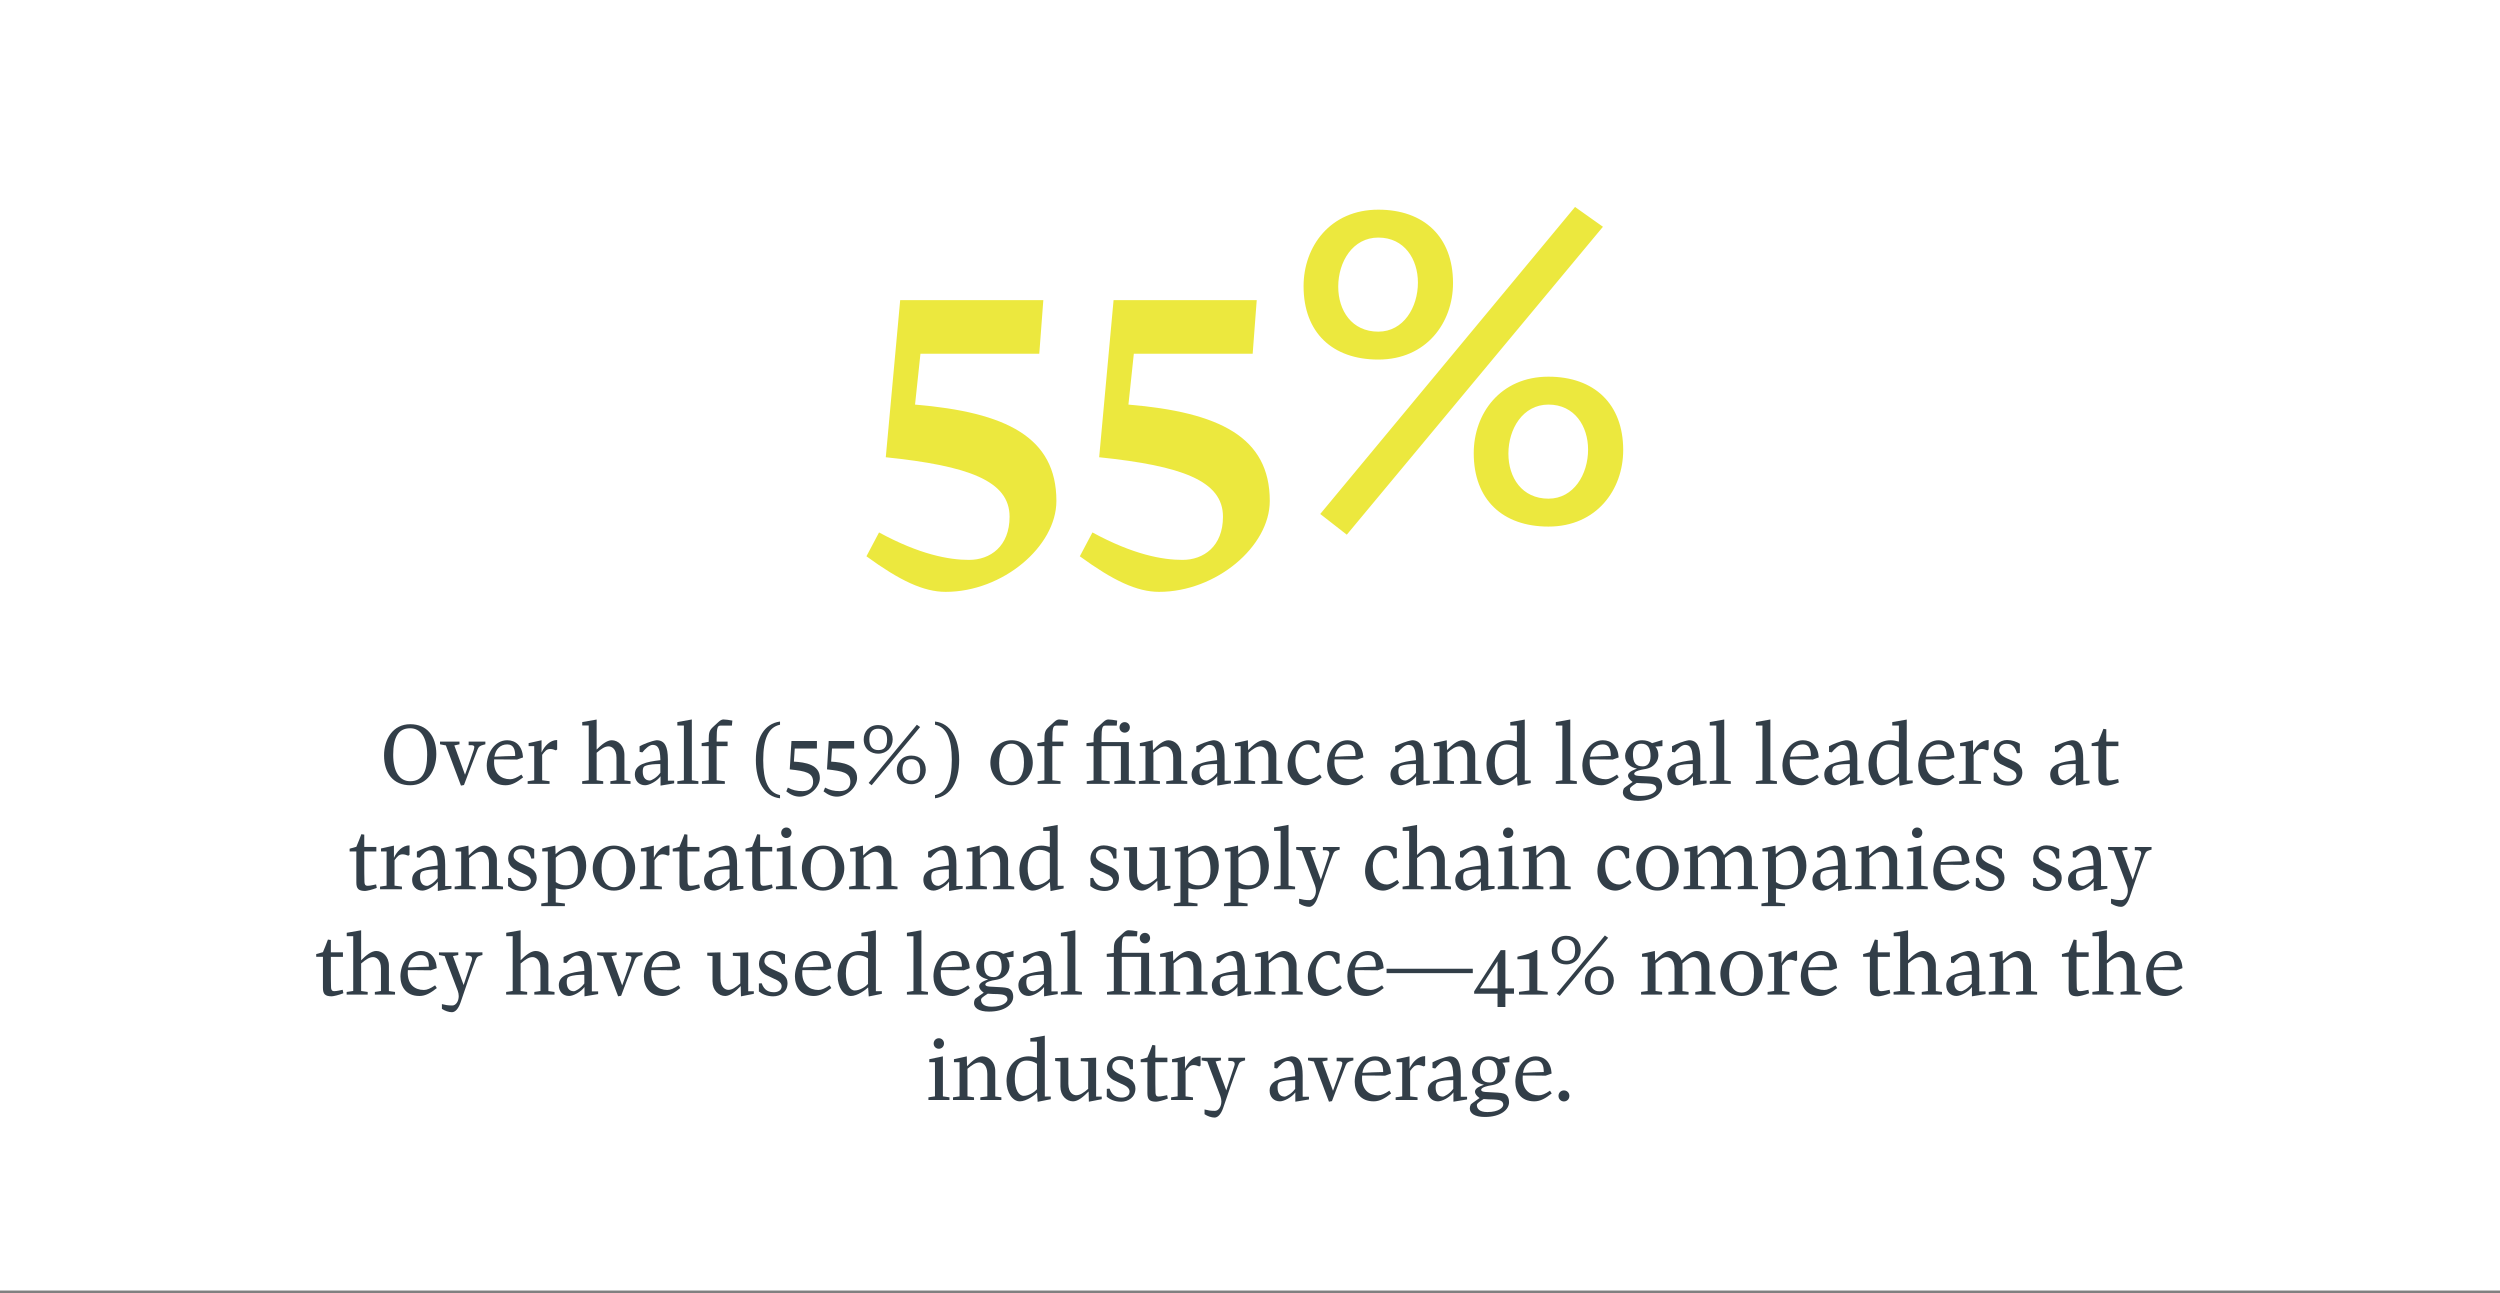 <?xml version="1.0" encoding="utf-8"?>
<!-- Generator: Adobe Illustrator 27.9.0, SVG Export Plug-In . SVG Version: 6.00 Build 0)  -->
<svg version="1.1" xmlns="http://www.w3.org/2000/svg" xmlns:xlink="http://www.w3.org/1999/xlink" x="0px" y="0px"
	 viewBox="0 0 260.995 135" style="enable-background:new 0 0 260.995 135;" xml:space="preserve">
<rect x="0" y="0" width="260.995" height="135" fill="#808080" stroke="none"/>
<style type="text/css">
	.st0{fill:#FFFFFF;}
	.st1{fill:#333E4A;}
	.st2{clip-path:url(#SVGID_00000109007158669166100660000011883892602992277411_);fill:#00C4B3;}
	.st3{fill:none;stroke:#333E4A;stroke-width:0.5;}
	.st4{clip-path:url(#SVGID_00000165946744252088888400000002670560580474442414_);fill:none;stroke:#333E4A;}
	.st5{clip-path:url(#SVGID_00000165946744252088888400000002670560580474442414_);fill:#323E48;}
	.st6{clip-path:url(#SVGID_00000165946744252088888400000002670560580474442414_);fill:none;stroke:#333E4A;stroke-width:0.5;}
	.st7{clip-path:url(#SVGID_00000165946744252088888400000002670560580474442414_);fill:#FCFAED;}
	.st8{clip-path:url(#SVGID_00000165946744252088888400000002670560580474442414_);fill:#333E4A;}
	.st9{fill:none;}
	.st10{fill:#323E48;}
	.st11{clip-path:url(#SVGID_00000127753322218513233860000002524252751494182814_);fill:#4F7DBA;}
	.st12{fill:none;stroke:#2C3C48;stroke-width:0.5;}
	.st13{fill:#2C3C48;}
	.st14{clip-path:url(#SVGID_00000145763198605872171940000003979324851396574644_);fill:none;stroke:#2C3C48;stroke-miterlimit:10;}
	.st15{fill:none;stroke:#2C3C48;}
	.st16{clip-path:url(#SVGID_00000155868068883111874190000014103970845010241672_);fill:#323E48;}
	.st17{clip-path:url(#SVGID_00000155868068883111874190000014103970845010241672_);fill:none;stroke:#2C3C48;stroke-width:0.5;}
	.st18{clip-path:url(#SVGID_00000155868068883111874190000014103970845010241672_);fill:#FCFAED;}
	.st19{clip-path:url(#SVGID_00000155868068883111874190000014103970845010241672_);fill:#2C3C48;}
	.st20{fill:#FCFAED;}
	.st21{clip-path:url(#SVGID_00000180350059878298050030000007216898434992105124_);fill:#4F7DBA;}
	.st22{fill:none;stroke:#2C3C48;stroke-miterlimit:10;}
	.st23{clip-path:url(#SVGID_00000112618187366840274800000002744815841031908798_);fill:#4F7DBA;}
	.st24{clip-path:url(#SVGID_00000029032176453942710650000003706987314879598723_);fill:none;stroke:#2C3C48;stroke-miterlimit:10;}
	.st25{clip-path:url(#SVGID_00000034055482811372660520000007457582544746038428_);fill:#323E48;}
	.st26{clip-path:url(#SVGID_00000034055482811372660520000007457582544746038428_);fill:none;stroke:#2C3C48;stroke-width:0.5;}
	.st27{clip-path:url(#SVGID_00000034055482811372660520000007457582544746038428_);fill:#FCFAED;}
	.st28{clip-path:url(#SVGID_00000034055482811372660520000007457582544746038428_);fill:#2C3C48;}
	.st29{fill:#00C4B3;}
	.st30{fill:#4E7DB8;}
	.st31{fill:#ECE83E;}
	.st32{fill:#E3734C;}
	.st33{fill:#E12827;}
	.st34{fill:#4F7DBA;}
	.st35{fill:#4F7CBA;}
	.st36{fill:#E4744D;}
	.st37{clip-path:url(#SVGID_00000137819805537341497810000017893942391870395059_);fill:#E57854;}
	.st38{clip-path:url(#SVGID_00000043424715512936790500000000353801683963507586_);fill:none;stroke:#2C3C48;stroke-miterlimit:10;}
	.st39{clip-path:url(#SVGID_00000183941357347382183030000002491688229619905463_);fill:none;stroke:#2C3C48;}
	.st40{clip-path:url(#SVGID_00000183941357347382183030000002491688229619905463_);fill:#323E48;}
	.st41{clip-path:url(#SVGID_00000183941357347382183030000002491688229619905463_);fill:none;stroke:#2C3C48;stroke-width:0.5;}
	.st42{clip-path:url(#SVGID_00000183941357347382183030000002491688229619905463_);fill:#2C3C48;}
	.st43{clip-path:url(#SVGID_00000183941357347382183030000002491688229619905463_);fill:#FCFAED;}
	.st44{clip-path:url(#SVGID_00000157993207791979277840000010842771085577126038_);fill:#E57854;}
	.st45{clip-path:url(#SVGID_00000089537317371169742900000012480937576891755935_);fill:none;stroke:#2C3C48;stroke-miterlimit:10;}
	.st46{clip-path:url(#SVGID_00000067215193846703382830000008507665863912256188_);fill:#323E48;}
	.st47{clip-path:url(#SVGID_00000067215193846703382830000008507665863912256188_);fill:none;stroke:#2C3C48;stroke-width:0.5;}
	.st48{clip-path:url(#SVGID_00000067215193846703382830000008507665863912256188_);fill:#FCFAED;}
	.st49{clip-path:url(#SVGID_00000067215193846703382830000008507665863912256188_);fill:#2C3C48;}
	.st50{fill:#FFFFFF;stroke:#2C3C48;stroke-width:0.5;}
	.st51{clip-path:url(#SVGID_00000111911000917503864300000001012063394429460905_);}
	.st52{clip-path:url(#SVGID_00000034075456495938363660000001833011150096894089_);fill:#ECE83E;}
	.st53{clip-path:url(#SVGID_00000013911604053514482110000010221544620228821920_);fill:none;stroke:#333E4A;}
	.st54{clip-path:url(#SVGID_00000003790735430419618970000012533001389981516163_);fill:#ECE83E;}
	.st55{clip-path:url(#SVGID_00000061438901906225771650000007381033146710501547_);}
	.st56{clip-path:url(#SVGID_00000032620195470683227400000013649728612223329705_);fill:none;stroke:#333E4A;}
	.st57{clip-path:url(#SVGID_00000102504199569177629410000003521267695327564463_);}
	.st58{clip-path:url(#SVGID_00000082347461824807097190000004792427465009233037_);fill:#00C4B3;}
	.st59{clip-path:url(#SVGID_00000119113390732614913220000016195404154268236433_);fill:none;stroke:#333E4A;}
	.st60{clip-path:url(#SVGID_00000019654346844257856820000014855514192355295389_);fill:#00C4B3;}
	.st61{clip-path:url(#SVGID_00000091011341979630092810000006276452138354233789_);fill:none;stroke:#333E4A;}
	.st62{clip-path:url(#SVGID_00000089573960236409355640000001065951052237186748_);fill:#E12827;}
	.st63{clip-path:url(#SVGID_00000047023941535992881830000011827303325896040637_);fill:none;stroke:#333E4A;}
	.st64{clip-path:url(#SVGID_00000048477354081643440980000015846930073091167629_);fill:#E12827;}
	.st65{clip-path:url(#SVGID_00000129919547728700884370000009510413741753798065_);fill:none;stroke:#333E4A;}
	.st66{clip-path:url(#SVGID_00000030459363671787187270000018210790697915617188_);fill:#E3734C;}
	.st67{clip-path:url(#SVGID_00000054262817867590044320000002686014854742560677_);fill:none;stroke:#333E4A;}
	.st68{clip-path:url(#SVGID_00000041288534374100923750000010618117846962881952_);fill:#E3734C;}
	.st69{clip-path:url(#SVGID_00000002372349057782204740000007342374607029445275_);fill:none;stroke:#333E4A;}
	.st70{clip-path:url(#SVGID_00000023243673905350307740000006342103775756959872_);fill:#4F7DBA;}
	.st71{clip-path:url(#SVGID_00000037693373838387863020000015038430381023961750_);fill:none;stroke:#333E4A;}
	.st72{clip-path:url(#SVGID_00000124853771801052354030000009433188592523636377_);}
	.st73{clip-path:url(#SVGID_00000168117082160983044240000011570452505844252860_);fill:#4F7DBA;}
	.st74{clip-path:url(#SVGID_00000076565825977444122010000017963399913803430073_);fill:none;stroke:#333E4A;}
	.st75{clip-path:url(#SVGID_00000062890783422362381130000009765657404996027546_);fill:#ECE83E;}
	.st76{clip-path:url(#SVGID_00000124854522564286093310000017010657798810625944_);fill:none;stroke:#333E4A;}
	.st77{clip-path:url(#SVGID_00000103976288331756745170000012982352012100444569_);}
	.st78{clip-path:url(#SVGID_00000124157102209098001980000006024491353267246248_);fill:#ECE83E;}
	.st79{clip-path:url(#SVGID_00000168837620806933654010000001883905304375470520_);fill:none;stroke:#333E4A;}
	.st80{clip-path:url(#SVGID_00000130648651750458903570000005131755114404543634_);fill:#00C4B3;}
	.st81{clip-path:url(#SVGID_00000035521907080940343420000008914860704802317232_);fill:none;stroke:#333E4A;}
	.st82{clip-path:url(#SVGID_00000035521907080940343420000008914860704802317232_);fill:#323E48;}
	.st83{clip-path:url(#SVGID_00000035521907080940343420000008914860704802317232_);fill:none;stroke:#333E4A;stroke-width:0.5;}
	.st84{clip-path:url(#SVGID_00000035521907080940343420000008914860704802317232_);fill:#333E4A;}
	.st85{clip-path:url(#SVGID_00000035521907080940343420000008914860704802317232_);fill:#FCFAED;}
	.st86{clip-path:url(#SVGID_00000183963015788993617330000010390737647845280162_);fill:#E12827;}
	.st87{clip-path:url(#SVGID_00000149357940336077364440000009085699991009961098_);fill:none;stroke:#333E4A;}
	.st88{clip-path:url(#SVGID_00000149357940336077364440000009085699991009961098_);fill:#323E48;}
	.st89{clip-path:url(#SVGID_00000149357940336077364440000009085699991009961098_);fill:none;stroke:#333E4A;stroke-width:0.5;}
	.st90{clip-path:url(#SVGID_00000149357940336077364440000009085699991009961098_);fill:#333E4A;}
	.st91{clip-path:url(#SVGID_00000149357940336077364440000009085699991009961098_);fill:#FFFFFF;}
	.st92{clip-path:url(#SVGID_00000161600216934898398730000009546178646300971420_);fill:#E12827;}
	.st93{clip-path:url(#SVGID_00000015330354660459347250000014274345193128595855_);fill:none;stroke:#333E4A;}
	.st94{clip-path:url(#SVGID_00000015330354660459347250000014274345193128595855_);fill:#323E48;}
	.st95{clip-path:url(#SVGID_00000015330354660459347250000014274345193128595855_);fill:none;stroke:#333E4A;stroke-width:0.5;}
	.st96{clip-path:url(#SVGID_00000015330354660459347250000014274345193128595855_);fill:#333E4A;}
	.st97{clip-path:url(#SVGID_00000015330354660459347250000014274345193128595855_);fill:#FCFAED;}
	.st98{fill:#FFFFFF;stroke:#333E4A;stroke-width:0.5;}
	.st99{fill:#323E48;stroke:#323E48;stroke-width:0.5;}
	.st100{fill:#FFFFFF;stroke:#323E48;stroke-width:0.5;}
	.st101{fill:#323E48;stroke:#333E4A;stroke-width:0.5;}
</style>
<g id="Layer_1">
</g>
<g id="Layer_2">
	<rect x="0" y="-0.272" class="st0" width="260.995" height="135"/>
	<g>
		<g>
			<rect x="30.159" y="75.125" class="st9" width="200.678" height="40.618"/>
			<path class="st10" d="M42.822,81.979c-1.746,0-2.728-1.242-2.728-3.113c0-1.703,0.936-3.26,2.728-3.26
				c1.747,0,2.728,1.242,2.728,3.115C45.55,80.423,44.614,81.979,42.822,81.979z M42.822,76.03
				c-1.26,0-1.773,0.963-1.773,2.764s0.675,2.764,1.773,2.764c1.261,0,1.773-0.963,1.773-2.764
				S43.921,76.03,42.822,76.03z"/>
			<path class="st10" d="M50.436,77.766c-0.324,0.09-0.459,0.18-0.576,0.469c-0.45,1.135-1.161,3.016-1.422,3.719
				l-0.315,0.062c-0.504-1.359-1.188-3.133-1.575-4.195l-0.612-0.117v-0.279h2.034v0.279l-0.54,0.117l1.116,3.061
				c0.19-0.504,0.612-1.728,0.892-2.529c0.019-0.055,0.081-0.279,0.081-0.369c0-0.127-0.126-0.19-0.351-0.19
				h-0.243v-0.369h1.746v0.279L50.436,77.766z"/>
			<path class="st10" d="M52.794,81.979c-1.404,0-1.98-0.981-1.98-2.043c0-1.26,0.802-2.656,2.143-2.656
				c0.9,0,1.575,0.613,1.647,1.793l-0.621,0.225c-0.549,0-1.071-0.018-1.71-0.018h-0.685
				c-0.009,0.125-0.009,0.215-0.009,0.305c0,1.18,0.72,1.766,1.684,1.766c0.324,0,0.684-0.154,1.17-0.486
				l0.18,0.287C53.965,81.665,53.433,81.979,52.794,81.979z M52.956,77.714c-0.72,0-1.225,0.494-1.341,1.287
				c0.521-0.037,1.755-0.072,2.169-0.082C53.784,78.29,53.641,77.714,52.956,77.714z"/>
			<path class="st10" d="M58.032,78.335c-0.18-0.082-0.405-0.144-0.585-0.144c-0.378,0-0.559,0.225-0.847,0.611v2.656
				l0.774,0.1v0.279h-2.286v-0.279l0.684-0.1v-3.564h-0.585v-0.315l1.351-0.299v1.279
				c0.288-0.658,0.891-1.305,1.629-1.305v0.99L58.032,78.335z"/>
			<path class="st10" d="M63.721,81.837v-0.279l0.639-0.1v-2.35c0-1-0.567-1.188-0.819-1.188
				c-0.396,0-0.765,0.252-1.251,0.666v2.871l0.684,0.1v0.279h-2.196v-0.279l0.685-0.1v-5.717H60.785v-0.359
				l1.504-0.262v3.133c0.495-0.504,1.071-0.973,1.575-0.973c0.666,0,1.323,0.576,1.323,1.531v2.656l0.64,0.09
				v0.279H63.721z"/>
			<path class="st10" d="M70.381,81.782l-1.423,0.234v-0.973c-0.378,0.521-1.17,0.935-1.611,0.935
				c-0.639,0-1.071-0.467-1.071-1.125c0-1.062,1.152-1.315,2.665-1.494v-0.09c0-0.225-0.036-0.594-0.072-0.766
				c-0.099-0.486-0.297-0.738-0.738-0.738c-0.342,0-0.783,0.424-1.071,0.783l-0.288-0.053v-0.586
				c0.369-0.207,1.207-0.549,1.765-0.631c0.883,0,1.188,0.703,1.188,1.99v2.232h0.657V81.782z M68.94,79.766h-0.126
				c-0.45,0.008-0.999,0.018-1.458,0.197c-0.226,0.09-0.253,0.334-0.253,0.586c0,0.486,0.181,0.935,0.738,0.935
				c0.162,0,0.712-0.279,1.099-0.81V79.766z"/>
			<path class="st10" d="M72.909,81.837h-2.196v-0.279l0.684-0.1v-5.717h-0.684v-0.359l1.512-0.27v6.346
				l0.685,0.1V81.837z"/>
			<path class="st10" d="M76.41,75.751h-1.144c-0.342,0-0.449,0.117-0.449,1.432v0.242h1.143v0.469h-1.143v3.564
				l0.855,0.1v0.279h-2.394v-0.279l0.711-0.1v-3.564h-0.738v-0.315c0.081-0.01,0.648-0.117,0.738-0.137
				v-0.26c0-0.693,0.072-0.938,0.46-1.297l0.558-0.514c0.216-0.197,0.369-0.26,0.531-0.26
				c0.171,0,0.604,0.053,0.918,0.115L76.41,75.751z"/>
			<path class="st10" d="M78.911,79.343c0-2.295,0.892-3.799,2.522-4.016v0.334c-1.225,0.252-1.756,1.484-1.756,3.699
				c0,2.17,0.54,3.404,1.756,3.647v0.334C79.83,83.169,78.911,81.62,78.911,79.343z"/>
			<path class="st10" d="M83.492,83.169c-0.459,0-0.891-0.152-1.404-0.549l0.162-0.397
				c0.477,0.262,0.936,0.369,1.53,0.369c0.738,0,1.107-0.379,1.107-0.955c0-0.981-0.773-1.133-2.439-1.315
				l0.18-2.961h2.656v0.783h-2.313l-0.09,1.369c1.197,0.07,2.709,0.305,2.709,1.709
				C85.59,82.188,84.518,83.169,83.492,83.169z"/>
			<path class="st10" d="M87.38,83.169c-0.459,0-0.891-0.152-1.404-0.549l0.162-0.397
				c0.477,0.262,0.936,0.369,1.53,0.369c0.738,0,1.107-0.379,1.107-0.955c0-0.981-0.773-1.133-2.439-1.315
				l0.18-2.961h2.656v0.783h-2.313l-0.09,1.369c1.197,0.07,2.709,0.305,2.709,1.709
				C89.477,82.188,88.406,83.169,87.38,83.169z"/>
			<path class="st10" d="M91.683,78.684c-0.693,0-1.513-0.414-1.513-1.494c0-0.773,0.521-1.494,1.513-1.494
				c0.935,0,1.512,0.594,1.512,1.494C93.194,78.018,92.564,78.684,91.683,78.684z M90.998,81.979l-0.315-0.242
				l5.033-6.076l0.342,0.242L90.998,81.979z M91.683,76.075c-0.576,0-0.928,0.342-0.928,1.115
				c0,0.748,0.36,1.117,0.928,1.117c0.54,0,0.927-0.217,0.927-1.117C92.609,76.462,92.304,76.075,91.683,76.075z
				 M95.139,81.872c-0.693,0-1.513-0.414-1.513-1.494c0-0.773,0.521-1.494,1.513-1.494
				c0.935,0,1.512,0.594,1.512,1.494C96.651,81.206,96.021,81.872,95.139,81.872z M95.139,79.26
				c-0.576,0-0.928,0.344-0.928,1.117c0,0.748,0.36,1.117,0.928,1.117c0.54,0,0.927-0.217,0.927-1.117
				C96.066,79.649,95.761,79.26,95.139,79.26z"/>
			<path class="st10" d="M97.613,83.341v-0.334c1.224-0.252,1.755-1.486,1.755-3.699c0-2.17-0.54-3.404-1.755-3.647
				v-0.334c1.603,0.172,2.521,1.721,2.521,3.998C100.134,81.62,99.242,83.124,97.613,83.341z"/>
			<path class="st10" d="M105.605,81.979c-1.378,0-2.215-1.115-2.215-2.35c0-1.178,0.837-2.35,2.215-2.35
				c1.377,0,2.215,1.107,2.215,2.35C107.82,80.809,106.982,81.979,105.605,81.979z M105.605,77.641
				c-0.802,0-1.297,0.701-1.297,2.033c0,1.244,0.495,1.945,1.297,1.945c0.801,0,1.296-0.701,1.296-2.035
				C106.901,78.343,106.406,77.641,105.605,77.641z"/>
			<path class="st10" d="M111.456,75.751h-1.144c-0.342,0-0.45,0.117-0.45,1.432v0.242h1.144v0.469h-1.144v3.564
				l0.856,0.1v0.279h-2.394v-0.279l0.711-0.1v-3.564h-0.738v-0.315c0.081-0.01,0.648-0.117,0.738-0.137
				v-0.26c0-0.693,0.072-0.938,0.459-1.297l0.559-0.514c0.216-0.197,0.369-0.26,0.531-0.26
				c0.171,0,0.603,0.053,0.918,0.115L111.456,75.751z"/>
			<path class="st10" d="M118.53,81.837h-2.196v-0.279l0.684-0.1v-3.564h-2.025v3.564l0.856,0.1v0.279h-2.394
				v-0.279l0.711-0.1v-3.564h-0.738v-0.315l0.738-0.092v-0.305c0-0.693,0.072-0.938,0.459-1.297l0.559-0.514
				c0.216-0.197,0.369-0.26,0.531-0.26c0.171,0,0.603,0.053,0.918,0.115l-0.045,0.523h-1.144
				c-0.342,0-0.45,0.117-0.45,1.432v0.287h2.853v3.988l0.685,0.1V81.837z M117.414,75.389
				c0.306,0,0.54,0.244,0.54,0.551c0,0.305-0.234,0.549-0.54,0.549c-0.307,0-0.54-0.244-0.54-0.549
				C116.874,75.633,117.107,75.389,117.414,75.389z"/>
			<path class="st10" d="M123.948,81.837h-2.197v-0.279l0.73-0.1v-2.34c0-1-0.576-1.197-0.828-1.197
				c-0.397,0-0.766,0.252-1.242,0.656v2.881l0.684,0.1v0.279h-2.196v-0.279l0.685-0.1v-3.564h-0.585v-0.315
				l1.341-0.299l0.027,1.027c0.504-0.521,1.089-1.027,1.611-1.027c0.666,0,1.332,0.576,1.332,1.531v2.656
				l0.64,0.09V81.837z"/>
			<path class="st10" d="M128.502,81.782l-1.423,0.234v-0.973c-0.378,0.521-1.17,0.935-1.611,0.935
				c-0.639,0-1.071-0.467-1.071-1.125c0-1.062,1.152-1.315,2.665-1.494v-0.09c0-0.225-0.036-0.594-0.072-0.766
				c-0.099-0.486-0.297-0.738-0.738-0.738c-0.342,0-0.783,0.424-1.071,0.783l-0.288-0.053v-0.586
				c0.369-0.207,1.207-0.549,1.765-0.631c0.883,0,1.188,0.703,1.188,1.99v2.232h0.657V81.782z M127.061,79.766h-0.126
				c-0.45,0.008-0.999,0.018-1.458,0.197c-0.226,0.09-0.253,0.334-0.253,0.586c0,0.486,0.181,0.935,0.738,0.935
				c0.162,0,0.712-0.279,1.099-0.81V79.766z"/>
			<path class="st10" d="M133.884,81.837h-2.196v-0.279l0.73-0.1v-2.34c0-1-0.576-1.197-0.828-1.197
				c-0.397,0-0.766,0.252-1.243,0.656v2.881l0.685,0.1v0.279h-2.196v-0.279l0.684-0.1v-3.564h-0.585v-0.315
				l1.342-0.299l0.026,1.027c0.505-0.521,1.09-1.027,1.611-1.027c0.667,0,1.333,0.576,1.333,1.531v2.656
				l0.639,0.09V81.837z"/>
			<path class="st10" d="M136.322,81.979c-0.99,0-1.899-0.729-1.899-2.025c0-1.367,0.945-2.674,2.188-2.674
				c0.522,0,0.909,0.154,1.125,0.307v0.99l-0.333,0.062c-0.189-0.629-0.423-0.918-0.864-0.918
				c-0.765,0-1.305,0.731-1.305,1.656c0,1.359,0.711,1.963,1.449,1.963c0.324,0,0.657-0.17,1.107-0.486
				l0.189,0.297C137.511,81.602,136.826,81.979,136.322,81.979z"/>
			<path class="st10" d="M140.525,81.979c-1.404,0-1.98-0.981-1.98-2.043c0-1.26,0.801-2.656,2.143-2.656
				c0.9,0,1.575,0.613,1.647,1.793l-0.621,0.225c-0.55,0-1.071-0.018-1.711-0.018h-0.685
				c-0.009,0.125-0.009,0.215-0.009,0.305c0,1.18,0.721,1.766,1.684,1.766c0.324,0,0.685-0.154,1.171-0.486
				l0.18,0.287C141.695,81.665,141.164,81.979,140.525,81.979z M140.687,77.714c-0.721,0-1.225,0.494-1.342,1.287
				c0.522-0.037,1.756-0.072,2.17-0.082C141.516,78.29,141.371,77.714,140.687,77.714z"/>
			<path class="st10" d="M149.264,81.782l-1.423,0.234v-0.973c-0.378,0.521-1.17,0.935-1.611,0.935
				c-0.639,0-1.071-0.467-1.071-1.125c0-1.062,1.152-1.315,2.665-1.494v-0.09c0-0.225-0.036-0.594-0.072-0.766
				c-0.099-0.486-0.297-0.738-0.738-0.738c-0.342,0-0.783,0.424-1.071,0.783l-0.288-0.053v-0.586
				c0.369-0.207,1.207-0.549,1.765-0.631c0.883,0,1.188,0.703,1.188,1.99v2.232h0.657V81.782z M147.824,79.766h-0.126
				c-0.45,0.008-0.999,0.018-1.458,0.197c-0.226,0.09-0.253,0.334-0.253,0.586c0,0.486,0.181,0.935,0.738,0.935
				c0.162,0,0.712-0.279,1.099-0.81V79.766z"/>
			<path class="st10" d="M154.646,81.837H152.45v-0.279l0.73-0.1v-2.34c0-1-0.576-1.197-0.828-1.197
				c-0.397,0-0.766,0.252-1.243,0.656v2.881l0.685,0.1v0.279h-2.196v-0.279l0.684-0.1v-3.564h-0.585v-0.315
				l1.342-0.299l0.026,1.027c0.505-0.521,1.09-1.027,1.611-1.027c0.667,0,1.333,0.576,1.333,1.531v2.656
				l0.639,0.09V81.837z"/>
			<path class="st10" d="M158.363,81.089c-0.225,0.225-1.089,0.891-1.791,0.891c-0.757,0-1.387-0.908-1.387-2.123
				c0-1.514,0.945-2.576,2.313-2.576c0.288,0,0.567,0.055,0.864,0.137v-1.676h-0.693v-0.359l1.513-0.262v6.356
				h0.621v0.279l-1.368,0.272l-0.064-0.938H158.363z M158.363,78.063c-0.315-0.225-0.684-0.342-1.098-0.342
				c-0.693,0-1.216,0.549-1.216,1.918c0,1.098,0.414,1.764,0.928,1.764c0.566,0,1.179-0.44,1.386-0.684V78.063z"/>
			<path class="st10" d="M164.618,81.837h-2.196v-0.279l0.684-0.1v-5.717h-0.684v-0.359l1.512-0.27v6.346
				l0.685,0.1V81.837z"/>
			<path class="st10" d="M167.174,81.979c-1.404,0-1.98-0.981-1.98-2.043c0-1.26,0.802-2.656,2.143-2.656
				c0.9,0,1.575,0.613,1.647,1.793l-0.621,0.225c-0.549,0-1.071-0.018-1.71-0.018h-0.685
				c-0.009,0.125-0.009,0.215-0.009,0.305c0,1.18,0.72,1.766,1.684,1.766c0.324,0,0.684-0.154,1.17-0.486
				l0.18,0.287C168.345,81.665,167.813,81.979,167.174,81.979z M167.336,77.714c-0.72,0-1.225,0.494-1.341,1.287
				c0.521-0.037,1.755-0.072,2.169-0.082C168.164,78.29,168.02,77.714,167.336,77.714z"/>
			<path class="st10" d="M172.817,77.946c0.18,0.182,0.315,0.514,0.315,0.883c0,0.414-0.181,0.873-0.685,1.207
				c-0.234,0.152-0.486,0.225-0.892,0.287c-0.18,0.027-0.945,0.172-0.945,0.451c0,0.207,0.369,0.225,0.604,0.234
				c0.495,0.018,0.819,0.035,1.144,0.062c0.459,0.035,0.819,0.08,1.018,0.404
				c0.09,0.154,0.144,0.352,0.144,0.596c0,0.783-0.882,1.539-2.529,1.539c-1.09,0-1.566-0.397-1.566-0.893
				c0-0.135,0.035-0.277,0.107-0.422c0.162-0.154,0.585-0.424,0.909-0.658c-0.288-0.215-0.477-0.422-0.477-0.684
				c0-0.117,0.071-0.252,0.252-0.387c0.144-0.107,0.396-0.217,0.684-0.324c-0.684-0.127-1.242-0.549-1.242-1.332
				c0-0.648,0.621-1.631,1.783-1.631c0.414,0,0.765,0.127,1.035,0.307l1.08-0.332v0.639L172.817,77.946z
				 M172.916,82.323c0-0.478-0.558-0.514-1.026-0.541c-0.414-0.018-0.585,0-1.025-0.045
				c-0.64,0.404-0.703,0.514-0.703,0.631c0,0.35,0.234,0.729,1.099,0.729
				C172.448,83.096,172.916,82.62,172.916,82.323z M171.35,77.641c-0.576,0-0.873,0.414-0.873,1.062
				c0,0.945,0.288,1.305,1.026,1.305c0.459,0,0.81-0.324,0.81-1.053C172.313,78.118,172.052,77.641,171.35,77.641
				z"/>
			<path class="st10" d="M178.164,81.782l-1.423,0.234v-0.973c-0.378,0.521-1.17,0.935-1.611,0.935
				c-0.64,0-1.071-0.467-1.071-1.125c0-1.062,1.152-1.315,2.665-1.494v-0.09c0-0.225-0.036-0.594-0.072-0.766
				c-0.1-0.486-0.297-0.738-0.738-0.738c-0.342,0-0.783,0.424-1.071,0.783l-0.288-0.053v-0.586
				c0.369-0.207,1.206-0.549,1.765-0.631c0.882,0,1.188,0.703,1.188,1.99v2.232h0.657V81.782z M176.724,79.766
				h-0.127c-0.449,0.008-0.999,0.018-1.458,0.197c-0.225,0.09-0.252,0.334-0.252,0.586
				c0,0.486,0.18,0.935,0.738,0.935c0.162,0,0.711-0.279,1.099-0.81V79.766z"/>
			<path class="st10" d="M180.691,81.837h-2.196v-0.279l0.685-0.1v-5.717h-0.685v-0.359l1.513-0.27v6.346
				l0.684,0.1V81.837z"/>
			<path class="st10" d="M185.507,81.837h-2.196v-0.279l0.684-0.1v-5.717h-0.684v-0.359l1.512-0.27v6.346
				l0.685,0.1V81.837z"/>
			<path class="st10" d="M188.062,81.979c-1.404,0-1.98-0.981-1.98-2.043c0-1.26,0.802-2.656,2.143-2.656
				c0.9,0,1.575,0.613,1.647,1.793l-0.621,0.225c-0.549,0-1.071-0.018-1.71-0.018h-0.685
				c-0.009,0.125-0.009,0.215-0.009,0.305c0,1.18,0.72,1.766,1.684,1.766c0.324,0,0.684-0.154,1.17-0.486
				l0.18,0.287C189.233,81.665,188.702,81.979,188.062,81.979z M188.225,77.714c-0.72,0-1.225,0.494-1.341,1.287
				c0.521-0.037,1.755-0.072,2.169-0.082C189.053,78.29,188.909,77.714,188.225,77.714z"/>
			<path class="st10" d="M194.553,81.782l-1.423,0.234v-0.973c-0.378,0.521-1.17,0.935-1.611,0.935
				c-0.64,0-1.071-0.467-1.071-1.125c0-1.062,1.152-1.315,2.665-1.494v-0.09c0-0.225-0.036-0.594-0.072-0.766
				c-0.1-0.486-0.297-0.738-0.738-0.738c-0.342,0-0.783,0.424-1.071,0.783l-0.288-0.053v-0.586
				c0.369-0.207,1.206-0.549,1.765-0.631c0.882,0,1.188,0.703,1.188,1.99v2.232h0.657V81.782z M193.112,79.766
				h-0.127c-0.449,0.008-0.999,0.018-1.458,0.197c-0.225,0.09-0.252,0.334-0.252,0.586
				c0,0.486,0.18,0.935,0.738,0.935c0.162,0,0.711-0.279,1.099-0.81V79.766z"/>
			<path class="st10" d="M198.242,81.089c-0.226,0.225-1.09,0.891-1.792,0.891c-0.756,0-1.387-0.908-1.387-2.123
				c0-1.514,0.945-2.576,2.314-2.576c0.288,0,0.566,0.055,0.864,0.137v-1.676h-0.693v-0.359l1.513-0.262v6.356
				h0.621v0.279l-1.369,0.272l-0.062-0.938H198.242z M198.242,78.063c-0.315-0.225-0.685-0.342-1.099-0.342
				c-0.693,0-1.216,0.549-1.216,1.918c0,1.098,0.415,1.764,0.928,1.764c0.567,0,1.18-0.44,1.387-0.684V78.063z"/>
			<path class="st10" d="M202.237,81.979c-1.404,0-1.98-0.981-1.98-2.043c0-1.26,0.802-2.656,2.143-2.656
				c0.9,0,1.575,0.613,1.647,1.793l-0.621,0.225c-0.549,0-1.071-0.018-1.71-0.018h-0.685
				c-0.009,0.125-0.009,0.215-0.009,0.305c0,1.18,0.72,1.766,1.684,1.766c0.324,0,0.684-0.154,1.17-0.486
				l0.18,0.287C203.408,81.665,202.877,81.979,202.237,81.979z M202.399,77.714c-0.72,0-1.225,0.494-1.341,1.287
				c0.521-0.037,1.755-0.072,2.169-0.082C203.227,78.29,203.084,77.714,202.399,77.714z"/>
			<path class="st10" d="M207.475,78.335c-0.18-0.082-0.405-0.144-0.585-0.144c-0.378,0-0.559,0.225-0.847,0.611v2.656
				l0.774,0.1v0.279h-2.286v-0.279l0.684-0.1v-3.564h-0.585v-0.315l1.351-0.299v1.279
				c0.288-0.658,0.891-1.305,1.629-1.305v0.99L207.475,78.335z"/>
			<path class="st10" d="M209.643,82.016c-0.702,0-1.18-0.252-1.503-0.514v-0.828l0.288-0.027
				c0.288,0.793,0.783,0.938,1.296,0.938c0.333,0,0.792-0.154,0.792-0.621c0-0.289-0.225-0.504-0.486-0.641
				c-0.432-0.225-0.918-0.414-1.188-0.566c-0.388-0.225-0.693-0.559-0.693-1.135c0-0.773,0.585-1.367,1.386-1.367
				c0.505,0,1.018,0.18,1.333,0.395v0.965l-0.307,0.025c-0.171-0.629-0.459-0.99-1.08-0.99
				c-0.513,0-0.765,0.307-0.765,0.703c0,0.27,0.18,0.432,0.396,0.586c0.234,0.16,0.514,0.287,0.838,0.422
				c0.576,0.234,1.179,0.531,1.179,1.279C211.129,81.557,210.382,82.016,209.643,82.016z"/>
			<path class="st10" d="M218.139,81.782l-1.422,0.234v-0.973c-0.378,0.521-1.171,0.935-1.611,0.935
				c-0.64,0-1.071-0.467-1.071-1.125c0-1.062,1.152-1.315,2.664-1.494v-0.09c0-0.225-0.036-0.594-0.071-0.766
				c-0.1-0.486-0.298-0.738-0.738-0.738c-0.343,0-0.783,0.424-1.071,0.783l-0.288-0.053v-0.586
				c0.369-0.207,1.206-0.549,1.764-0.631c0.883,0,1.188,0.703,1.188,1.99v2.232h0.657V81.782z M216.699,79.766
				h-0.126c-0.45,0.008-0.999,0.018-1.458,0.197c-0.226,0.09-0.252,0.334-0.252,0.586
				c0,0.486,0.18,0.935,0.738,0.935c0.162,0,0.711-0.279,1.098-0.81V79.766z"/>
			<path class="st10" d="M221.155,77.893h-1.261v1.449c0,0.559,0,1.107,0.019,1.728
				c0.009,0.217,0.054,0.404,0.333,0.404c0.288,0,0.603-0.09,0.882-0.143l0.072,0.359
				c-0.45,0.19-1.054,0.324-1.216,0.324c-0.702,0-0.918-0.244-0.918-0.891v-3.232h-0.702v-0.289l0.702-0.197
				c0.144-0.324,0.378-0.928,0.522-1.315l0.306,0.045v1.287h1.261V77.893z"/>
			<path class="st10" d="M39.29,88.893h-1.261v1.449c0,0.559,0,1.107,0.019,1.728
				c0.009,0.217,0.054,0.404,0.333,0.404c0.288,0,0.604-0.09,0.882-0.143l0.072,0.359
				c-0.45,0.19-1.054,0.324-1.215,0.324c-0.703,0-0.919-0.244-0.919-0.891v-3.232h-0.702v-0.289l0.702-0.197
				c0.144-0.324,0.378-0.928,0.522-1.315l0.306,0.045v1.287h1.261V88.893z"/>
			<path class="st10" d="M42.62,89.335c-0.18-0.082-0.405-0.144-0.585-0.144c-0.378,0-0.559,0.225-0.847,0.611v2.656
				l0.774,0.1v0.279h-2.286v-0.279l0.684-0.1v-3.564h-0.585v-0.315l1.351-0.299v1.279
				c0.288-0.658,0.891-1.305,1.629-1.305v0.99L42.62,89.335z"/>
			<path class="st10" d="M47.13,92.782l-1.423,0.234v-0.973c-0.378,0.521-1.17,0.935-1.611,0.935
				c-0.639,0-1.071-0.467-1.071-1.125c0-1.062,1.152-1.315,2.665-1.494v-0.09c0-0.225-0.036-0.594-0.072-0.766
				c-0.099-0.486-0.297-0.738-0.738-0.738c-0.342,0-0.783,0.424-1.071,0.783l-0.288-0.053v-0.586
				c0.369-0.207,1.207-0.549,1.765-0.631c0.883,0,1.188,0.703,1.188,1.99v2.232h0.657V92.782z M45.689,90.766h-0.126
				c-0.45,0.008-0.999,0.018-1.458,0.197c-0.226,0.09-0.253,0.334-0.253,0.586c0,0.486,0.181,0.935,0.738,0.935
				c0.162,0,0.712-0.279,1.099-0.81V90.766z"/>
			<path class="st10" d="M52.512,92.837h-2.196v-0.279l0.73-0.1v-2.34c0-1-0.576-1.197-0.828-1.197
				c-0.397,0-0.766,0.252-1.243,0.656v2.881l0.685,0.1v0.279h-2.196v-0.279l0.684-0.1v-3.564h-0.585v-0.315
				l1.342-0.299l0.026,1.027c0.505-0.521,1.09-1.027,1.611-1.027c0.667,0,1.333,0.576,1.333,1.531v2.656
				l0.639,0.09V92.837z"/>
			<path class="st10" d="M54.545,93.016c-0.702,0-1.179-0.252-1.503-0.514v-0.828l0.288-0.027
				c0.288,0.793,0.783,0.938,1.296,0.938c0.333,0,0.793-0.154,0.793-0.621c0-0.289-0.226-0.504-0.486-0.641
				c-0.433-0.225-0.919-0.414-1.188-0.566c-0.388-0.225-0.693-0.559-0.693-1.135c0-0.773,0.585-1.367,1.387-1.367
				c0.504,0,1.017,0.18,1.332,0.395v0.965l-0.306,0.025c-0.172-0.629-0.46-0.99-1.081-0.99
				c-0.513,0-0.765,0.307-0.765,0.703c0,0.27,0.18,0.432,0.396,0.586c0.234,0.16,0.514,0.287,0.838,0.422
				c0.576,0.234,1.179,0.531,1.179,1.279C56.03,92.557,55.283,93.016,54.545,93.016z"/>
			<path class="st10" d="M58.883,92.854c-0.288,0-0.566-0.045-0.864-0.127v1.486l0.955,0.107v0.279h-2.467V94.321
				l0.684-0.107v-5.32h-0.585v-0.315l1.368-0.299l0.027,0.893c0.225-0.227,1.099-0.893,1.801-0.893
				c0.801,0,1.395,0.965,1.395,2.08C61.197,91.874,60.252,92.854,58.883,92.854z M58.018,92.081
				c0.315,0.225,0.685,0.35,1.099,0.35c0.856,0,1.216-0.531,1.216-1.619c0-1.072-0.343-1.955-0.928-1.955
				c-0.567,0-1.18,0.441-1.387,0.685V92.081z"/>
			<path class="st10" d="M64.094,92.979c-1.377,0-2.214-1.115-2.214-2.35c0-1.178,0.837-2.35,2.214-2.35
				c1.378,0,2.215,1.107,2.215,2.35C66.308,91.809,65.472,92.979,64.094,92.979z M64.094,88.641
				c-0.801,0-1.296,0.701-1.296,2.033c0,1.244,0.495,1.945,1.296,1.945c0.802,0,1.297-0.701,1.297-2.035
				C65.391,89.343,64.895,88.641,64.094,88.641z"/>
			<path class="st10" d="M69.756,89.335c-0.181-0.082-0.405-0.144-0.586-0.144c-0.378,0-0.558,0.225-0.846,0.611v2.656
				l0.774,0.1v0.279h-2.287v-0.279l0.685-0.1v-3.564h-0.585v-0.315l1.35-0.299v1.279
				c0.288-0.658,0.892-1.305,1.63-1.305v0.99L69.756,89.335z"/>
			<path class="st10" d="M73.022,88.893h-1.261v1.449c0,0.559,0,1.107,0.019,1.728
				c0.009,0.217,0.054,0.404,0.333,0.404c0.288,0,0.604-0.09,0.882-0.143l0.072,0.359
				c-0.45,0.19-1.054,0.324-1.215,0.324c-0.703,0-0.919-0.244-0.919-0.891v-3.232h-0.702v-0.289l0.702-0.197
				c0.144-0.324,0.378-0.928,0.522-1.315l0.306,0.045v1.287h1.261V88.893z"/>
			<path class="st10" d="M77.604,92.782l-1.423,0.234v-0.973c-0.378,0.521-1.17,0.935-1.611,0.935
				c-0.64,0-1.071-0.467-1.071-1.125c0-1.062,1.152-1.315,2.665-1.494v-0.09c0-0.225-0.036-0.594-0.072-0.766
				c-0.1-0.486-0.297-0.738-0.738-0.738c-0.342,0-0.783,0.424-1.071,0.783l-0.288-0.053v-0.586
				c0.369-0.207,1.206-0.549,1.765-0.631c0.882,0,1.188,0.703,1.188,1.99v2.232h0.657V92.782z M76.164,90.766h-0.127
				c-0.449,0.008-0.999,0.018-1.458,0.197c-0.225,0.09-0.252,0.334-0.252,0.586c0,0.486,0.18,0.935,0.738,0.935
				c0.162,0,0.711-0.279,1.099-0.81V90.766z"/>
			<path class="st10" d="M80.618,88.893h-1.26v1.449c0,0.559,0,1.107,0.018,1.728c0.01,0.217,0.055,0.404,0.333,0.404
				c0.288,0,0.604-0.09,0.883-0.143l0.072,0.359c-0.45,0.19-1.054,0.324-1.216,0.324
				c-0.702,0-0.918-0.244-0.918-0.891v-3.232H77.828v-0.289l0.702-0.197c0.144-0.324,0.378-0.928,0.521-1.315
				l0.307,0.045v1.287h1.26V88.893z"/>
			<path class="st10" d="M83.201,92.837h-2.196v-0.279l0.685-0.1v-3.564h-0.595v-0.315l1.423-0.299v4.178
				l0.684,0.1V92.837z M82.095,86.389c0.306,0,0.54,0.244,0.54,0.551c0,0.305-0.234,0.549-0.54,0.549
				c-0.307,0-0.541-0.244-0.541-0.549C81.554,86.633,81.788,86.389,82.095,86.389z"/>
			<path class="st10" d="M85.929,92.979c-1.378,0-2.215-1.115-2.215-2.35c0-1.178,0.837-2.35,2.215-2.35
				c1.377,0,2.215,1.107,2.215,2.35C88.143,91.809,87.305,92.979,85.929,92.979z M85.929,88.641
				c-0.802,0-1.297,0.701-1.297,2.033c0,1.244,0.495,1.945,1.297,1.945c0.801,0,1.296-0.701,1.296-2.035
				C87.225,89.343,86.729,88.641,85.929,88.641z"/>
			<path class="st10" d="M93.696,92.837h-2.196v-0.279l0.73-0.1v-2.34c0-1-0.576-1.197-0.828-1.197
				c-0.397,0-0.766,0.252-1.243,0.656v2.881l0.685,0.1v0.279h-2.196v-0.279l0.684-0.1v-3.564h-0.585v-0.315
				l1.342-0.299l0.026,1.027c0.505-0.521,1.09-1.027,1.611-1.027c0.667,0,1.333,0.576,1.333,1.531v2.656
				l0.639,0.09V92.837z"/>
			<path class="st10" d="M100.501,92.782l-1.423,0.234v-0.973c-0.378,0.521-1.17,0.935-1.611,0.935
				c-0.64,0-1.071-0.467-1.071-1.125c0-1.062,1.152-1.315,2.665-1.494v-0.09c0-0.225-0.036-0.594-0.072-0.766
				c-0.1-0.486-0.297-0.738-0.738-0.738c-0.342,0-0.783,0.424-1.071,0.783l-0.288-0.053v-0.586
				c0.369-0.207,1.206-0.549,1.765-0.631c0.882,0,1.188,0.703,1.188,1.99v2.232h0.657V92.782z M99.06,90.766h-0.127
				c-0.449,0.008-0.999,0.018-1.458,0.197c-0.225,0.09-0.252,0.334-0.252,0.586c0,0.486,0.18,0.935,0.738,0.935
				c0.162,0,0.711-0.279,1.099-0.81V90.766z"/>
			<path class="st10" d="M105.883,92.837h-2.197v-0.279l0.73-0.1v-2.34c0-1-0.576-1.197-0.828-1.197
				c-0.397,0-0.766,0.252-1.242,0.656v2.881l0.684,0.1v0.279h-2.196v-0.279l0.685-0.1v-3.564h-0.585v-0.315
				l1.341-0.299l0.027,1.027c0.504-0.521,1.089-1.027,1.611-1.027c0.666,0,1.332,0.576,1.332,1.531v2.656
				l0.64,0.09V92.837z"/>
			<path class="st10" d="M109.6,92.089c-0.226,0.225-1.09,0.891-1.792,0.891c-0.756,0-1.387-0.908-1.387-2.123
				c0-1.514,0.945-2.576,2.314-2.576c0.288,0,0.566,0.055,0.864,0.137v-1.676h-0.693v-0.359l1.513-0.262v6.356
				h0.621v0.279l-1.369,0.272l-0.062-0.938H109.6z M109.6,89.063c-0.315-0.225-0.685-0.342-1.099-0.342
				c-0.693,0-1.216,0.549-1.216,1.918c0,1.098,0.415,1.764,0.928,1.764c0.567,0,1.18-0.44,1.387-0.684V89.063z"/>
			<path class="st10" d="M115.332,93.016c-0.702,0-1.18-0.252-1.504-0.514v-0.828l0.288-0.027
				c0.288,0.793,0.783,0.938,1.297,0.938c0.333,0,0.792-0.154,0.792-0.621c0-0.289-0.225-0.504-0.486-0.641
				c-0.432-0.225-0.918-0.414-1.188-0.566c-0.387-0.225-0.693-0.559-0.693-1.135c0-0.773,0.586-1.367,1.387-1.367
				c0.504,0,1.018,0.18,1.333,0.395v0.965l-0.307,0.025c-0.171-0.629-0.459-0.99-1.08-0.99
				c-0.514,0-0.766,0.307-0.766,0.703c0,0.27,0.181,0.432,0.397,0.586c0.234,0.16,0.513,0.287,0.837,0.422
				c0.576,0.234,1.18,0.531,1.18,1.279C116.817,92.557,116.07,93.016,115.332,93.016z"/>
			<path class="st10" d="M122.19,92.755l-1.341,0.262l-0.027-1.072c-0.513,0.531-1.099,1.035-1.62,1.035
				c-0.666,0-1.323-0.576-1.323-1.529V88.821l-0.55-0.055v-0.305l1.378-0.037v2.728c0,0.998,0.567,1.188,0.819,1.188
				c0.396,0,0.756-0.242,1.251-0.666v-2.844l-0.774-0.045v-0.307l1.603-0.055v4.061h0.585V92.755z"/>
			<path class="st10" d="M124.926,92.854c-0.288,0-0.566-0.045-0.864-0.127v1.486l0.955,0.107v0.279h-2.467V94.321
				l0.684-0.107v-5.32h-0.585v-0.315l1.368-0.299l0.027,0.893c0.225-0.227,1.099-0.893,1.801-0.893
				c0.801,0,1.395,0.965,1.395,2.08C127.24,91.874,126.295,92.854,124.926,92.854z M124.061,92.081
				c0.315,0.225,0.685,0.35,1.099,0.35c0.856,0,1.216-0.531,1.216-1.619c0-1.072-0.343-1.955-0.928-1.955
				c-0.567,0-1.18,0.441-1.387,0.685V92.081z"/>
			<path class="st10" d="M130.155,92.854c-0.288,0-0.567-0.045-0.864-0.127v1.486l0.954,0.107v0.279h-2.467V94.321
				l0.685-0.107v-5.32h-0.585v-0.315l1.368-0.299l0.026,0.893c0.226-0.227,1.099-0.893,1.801-0.893
				c0.802,0,1.395,0.965,1.395,2.08C132.469,91.874,131.523,92.854,130.155,92.854z M129.291,92.081
				c0.315,0.225,0.684,0.35,1.099,0.35c0.855,0,1.215-0.531,1.215-1.619c0-1.072-0.342-1.955-0.927-1.955
				c-0.567,0-1.18,0.441-1.387,0.685V92.081z"/>
			<path class="st10" d="M135.204,92.837h-2.196v-0.279l0.684-0.1v-5.717h-0.684v-0.359l1.512-0.27v6.346
				l0.685,0.1V92.837z"/>
			<path class="st10" d="M139.624,88.766c-0.324,0.09-0.369,0.18-0.486,0.469c-0.45,1.135-1.09,3.016-1.576,4.457
				c-0.225,0.648-0.558,0.981-0.891,0.981c-0.324,0-0.738-0.144-1.045-0.352v-0.494
				c0.36,0.09,0.631,0.144,1.081,0.144c0.387,0,0.675-0.451,0.675-0.982c0-0.18-0.036-0.369-0.099-0.549
				c-0.369-1.018-1.126-2.918-1.369-3.629l-0.594-0.107v-0.279h2.017v0.279l-0.559,0.107l1.117,3.025l0.837-2.539
				c0.027-0.08,0.045-0.152,0.045-0.215c0-0.199-0.135-0.316-0.405-0.316h-0.261v-0.342h1.746v0.279
				L139.624,88.766z"/>
			<path class="st10" d="M144.411,92.979c-0.99,0-1.9-0.729-1.9-2.025c0-1.367,0.945-2.674,2.188-2.674
				c0.521,0,0.909,0.154,1.125,0.307v0.99l-0.333,0.062c-0.19-0.629-0.423-0.918-0.864-0.918
				c-0.766,0-1.306,0.731-1.306,1.656c0,1.359,0.711,1.963,1.449,1.963c0.324,0,0.657-0.17,1.107-0.486
				l0.19,0.297C145.6,92.602,144.915,92.979,144.411,92.979z"/>
			<path class="st10" d="M149.37,92.837v-0.279l0.639-0.1v-2.35c0-1-0.567-1.188-0.819-1.188
				c-0.396,0-0.765,0.252-1.251,0.666v2.871l0.684,0.1v0.279h-2.196v-0.279l0.685-0.1v-5.717h-0.676v-0.359
				l1.504-0.262v3.133c0.495-0.504,1.071-0.973,1.575-0.973c0.666,0,1.323,0.576,1.323,1.531v2.656l0.64,0.09
				v0.279H149.37z"/>
			<path class="st10" d="M156.03,92.782l-1.423,0.234v-0.973c-0.378,0.521-1.17,0.935-1.611,0.935
				c-0.639,0-1.071-0.467-1.071-1.125c0-1.062,1.152-1.315,2.665-1.494v-0.09c0-0.225-0.036-0.594-0.072-0.766
				c-0.099-0.486-0.297-0.738-0.738-0.738c-0.342,0-0.783,0.424-1.071,0.783l-0.288-0.053v-0.586
				c0.369-0.207,1.207-0.549,1.765-0.631c0.883,0,1.188,0.703,1.188,1.99v2.232h0.657V92.782z M154.59,90.766h-0.126
				c-0.45,0.008-0.999,0.018-1.458,0.197c-0.226,0.09-0.253,0.334-0.253,0.586c0,0.486,0.181,0.935,0.738,0.935
				c0.162,0,0.712-0.279,1.099-0.81V90.766z"/>
			<path class="st10" d="M158.558,92.837h-2.196v-0.279l0.684-0.1v-3.564h-0.594v-0.315l1.422-0.299v4.178
				l0.685,0.1V92.837z M157.451,86.389c0.307,0,0.54,0.244,0.54,0.551c0,0.305-0.233,0.549-0.54,0.549
				c-0.306,0-0.54-0.244-0.54-0.549C156.911,86.633,157.145,86.389,157.451,86.389z"/>
			<path class="st10" d="M163.977,92.837h-2.197v-0.279l0.73-0.1v-2.34c0-1-0.576-1.197-0.828-1.197
				c-0.397,0-0.766,0.252-1.242,0.656v2.881l0.684,0.1v0.279h-2.196v-0.279l0.685-0.1v-3.564h-0.585v-0.315
				l1.341-0.299l0.027,1.027c0.504-0.521,1.089-1.027,1.611-1.027c0.666,0,1.332,0.576,1.332,1.531v2.656
				l0.64,0.09V92.837z"/>
			<path class="st10" d="M168.666,92.979c-0.99,0-1.9-0.729-1.9-2.025c0-1.367,0.945-2.674,2.188-2.674
				c0.521,0,0.909,0.154,1.125,0.307v0.99l-0.333,0.062c-0.19-0.629-0.423-0.918-0.864-0.918
				c-0.766,0-1.306,0.731-1.306,1.656c0,1.359,0.711,1.963,1.449,1.963c0.324,0,0.657-0.17,1.107-0.486
				l0.19,0.297C169.854,92.602,169.17,92.979,168.666,92.979z"/>
			<path class="st10" d="M173.039,92.979c-1.377,0-2.214-1.115-2.214-2.35c0-1.178,0.837-2.35,2.214-2.35
				c1.378,0,2.215,1.107,2.215,2.35C175.254,91.809,174.417,92.979,173.039,92.979z M173.039,88.641
				c-0.801,0-1.296,0.701-1.296,2.033c0,1.244,0.495,1.945,1.296,1.945c0.802,0,1.297-0.701,1.297-2.035
				C174.336,89.343,173.841,88.641,173.039,88.641z"/>
			<path class="st10" d="M181.42,92.837v-0.279l0.639-0.1v-2.35c0-1-0.576-1.188-0.828-1.188
				c-0.369,0-0.72,0.279-1.152,0.648v2.898l0.64,0.09v0.279h-2.107v-0.279l0.64-0.1v-2.35
				c0-1-0.576-1.188-0.828-1.188c-0.369,0-0.721,0.279-1.152,0.648v2.889l0.684,0.1v0.279h-2.196v-0.279
				l0.685-0.1v-3.564h-0.585v-0.315l1.341-0.299l0.027,1c0.486-0.486,1.026-1,1.522-1
				c0.521,0,1.026,0.379,1.233,0.99c0.495-0.504,1.071-0.99,1.575-0.99c0.666,0,1.332,0.576,1.332,1.531v2.656
				l0.64,0.09v0.279H181.42z"/>
			<path class="st10" d="M186.269,92.854c-0.288,0-0.567-0.045-0.864-0.127v1.486l0.954,0.107v0.279h-2.467V94.321
				l0.685-0.107v-5.32h-0.585v-0.315l1.368-0.299l0.026,0.893c0.226-0.227,1.099-0.893,1.801-0.893
				c0.802,0,1.395,0.965,1.395,2.08C188.583,91.874,187.637,92.854,186.269,92.854z M185.405,92.081
				c0.315,0.225,0.684,0.35,1.099,0.35c0.855,0,1.215-0.531,1.215-1.619c0-1.072-0.342-1.955-0.927-1.955
				c-0.567,0-1.18,0.441-1.387,0.685V92.081z"/>
			<path class="st10" d="M193.317,92.782l-1.423,0.234v-0.973c-0.378,0.521-1.17,0.935-1.611,0.935
				c-0.64,0-1.071-0.467-1.071-1.125c0-1.062,1.152-1.315,2.665-1.494v-0.09c0-0.225-0.036-0.594-0.072-0.766
				c-0.1-0.486-0.297-0.738-0.738-0.738c-0.342,0-0.783,0.424-1.071,0.783l-0.288-0.053v-0.586
				c0.369-0.207,1.206-0.549,1.765-0.631c0.882,0,1.188,0.703,1.188,1.99v2.232h0.657V92.782z M191.877,90.766
				h-0.127c-0.449,0.008-0.999,0.018-1.458,0.197c-0.225,0.09-0.252,0.334-0.252,0.586
				c0,0.486,0.18,0.935,0.738,0.935c0.162,0,0.711-0.279,1.099-0.81V90.766z"/>
			<path class="st10" d="M198.699,92.837h-2.197v-0.279l0.73-0.1v-2.34c0-1-0.576-1.197-0.828-1.197
				c-0.397,0-0.766,0.252-1.242,0.656v2.881l0.684,0.1v0.279h-2.196v-0.279l0.685-0.1v-3.564h-0.585v-0.315
				l1.341-0.299l0.027,1.027c0.504-0.521,1.089-1.027,1.611-1.027c0.666,0,1.332,0.576,1.332,1.531v2.656
				l0.64,0.09V92.837z"/>
			<path class="st10" d="M201.254,92.837h-2.196v-0.279l0.685-0.1v-3.564h-0.595v-0.315l1.423-0.299v4.178
				l0.684,0.1V92.837z M200.147,86.389c0.306,0,0.54,0.244,0.54,0.551c0,0.305-0.234,0.549-0.54,0.549
				c-0.307,0-0.541-0.244-0.541-0.549C199.606,86.633,199.841,86.389,200.147,86.389z"/>
			<path class="st10" d="M203.81,92.979c-1.404,0-1.98-0.981-1.98-2.043c0-1.26,0.801-2.656,2.143-2.656
				c0.9,0,1.575,0.613,1.647,1.793l-0.621,0.225c-0.55,0-1.071-0.018-1.711-0.018h-0.685
				c-0.009,0.125-0.009,0.215-0.009,0.305c0,1.18,0.721,1.766,1.684,1.766c0.324,0,0.685-0.154,1.171-0.486
				l0.18,0.287C204.98,92.665,204.449,92.979,203.81,92.979z M203.972,88.714c-0.721,0-1.225,0.494-1.342,1.287
				c0.522-0.037,1.756-0.072,2.17-0.082C204.801,89.29,204.656,88.714,203.972,88.714z"/>
			<path class="st10" d="M207.778,93.016c-0.702,0-1.18-0.252-1.503-0.514v-0.828l0.288-0.027
				c0.288,0.793,0.783,0.938,1.296,0.938c0.333,0,0.792-0.154,0.792-0.621c0-0.289-0.225-0.504-0.486-0.641
				c-0.432-0.225-0.918-0.414-1.188-0.566c-0.388-0.225-0.693-0.559-0.693-1.135c0-0.773,0.585-1.367,1.386-1.367
				c0.505,0,1.018,0.18,1.333,0.395v0.965l-0.307,0.025c-0.171-0.629-0.459-0.99-1.08-0.99
				c-0.513,0-0.765,0.307-0.765,0.703c0,0.27,0.18,0.432,0.396,0.586c0.234,0.16,0.514,0.287,0.838,0.422
				c0.576,0.234,1.179,0.531,1.179,1.279C209.263,92.557,208.516,93.016,207.778,93.016z"/>
			<path class="st10" d="M213.754,93.016c-0.702,0-1.18-0.252-1.503-0.514v-0.828l0.288-0.027
				c0.288,0.793,0.783,0.938,1.296,0.938c0.333,0,0.792-0.154,0.792-0.621c0-0.289-0.225-0.504-0.486-0.641
				c-0.432-0.225-0.918-0.414-1.188-0.566c-0.388-0.225-0.693-0.559-0.693-1.135c0-0.773,0.585-1.367,1.386-1.367
				c0.505,0,1.018,0.18,1.333,0.395v0.965l-0.307,0.025c-0.171-0.629-0.459-0.99-1.08-0.99
				c-0.513,0-0.765,0.307-0.765,0.703c0,0.27,0.18,0.432,0.396,0.586c0.234,0.16,0.514,0.287,0.837,0.422
				c0.576,0.234,1.18,0.531,1.18,1.279C215.239,92.557,214.492,93.016,213.754,93.016z"/>
			<path class="st10" d="M220,92.782l-1.422,0.234v-0.973c-0.378,0.521-1.171,0.935-1.611,0.935
				c-0.64,0-1.071-0.467-1.071-1.125c0-1.062,1.152-1.315,2.664-1.494v-0.09c0-0.225-0.036-0.594-0.071-0.766
				c-0.1-0.486-0.298-0.738-0.738-0.738c-0.343,0-0.783,0.424-1.071,0.783l-0.288-0.053v-0.586
				c0.369-0.207,1.206-0.549,1.764-0.631c0.883,0,1.188,0.703,1.188,1.99v2.232h0.657V92.782z M218.559,90.766
				h-0.126c-0.45,0.008-0.999,0.018-1.458,0.197c-0.226,0.09-0.252,0.334-0.252,0.586
				c0,0.486,0.18,0.935,0.738,0.935c0.162,0,0.711-0.279,1.098-0.81V90.766z"/>
			<path class="st10" d="M224.384,88.766c-0.324,0.09-0.369,0.18-0.486,0.469c-0.45,1.135-1.089,3.016-1.575,4.457
				c-0.226,0.648-0.559,0.981-0.892,0.981c-0.324,0-0.738-0.144-1.044-0.352v-0.494
				c0.359,0.09,0.63,0.144,1.08,0.144c0.387,0,0.675-0.451,0.675-0.982c0-0.18-0.036-0.369-0.099-0.549
				c-0.369-1.018-1.125-2.918-1.368-3.629l-0.595-0.107v-0.279h2.017v0.279l-0.558,0.107l1.116,3.025l0.837-2.539
				c0.027-0.08,0.045-0.152,0.045-0.215c0-0.199-0.135-0.316-0.405-0.316h-0.261v-0.342h1.747v0.279
				L224.384,88.766z"/>
			<path class="st10" d="M35.802,99.893h-1.26v1.449c0,0.559,0,1.107,0.018,1.728
				c0.01,0.217,0.055,0.404,0.333,0.404c0.288,0,0.604-0.09,0.883-0.143l0.072,0.359
				c-0.45,0.19-1.054,0.324-1.216,0.324c-0.702,0-0.918-0.244-0.918-0.891v-3.232h-0.702v-0.289l0.702-0.197
				c0.144-0.324,0.378-0.928,0.521-1.315l0.307,0.045v1.287h1.26V99.893z"/>
			<path class="st10" d="M39.133,103.837v-0.279l0.639-0.1v-2.35c0-1-0.567-1.188-0.819-1.188
				c-0.396,0-0.765,0.252-1.251,0.666v2.871l0.684,0.1v0.279h-2.196v-0.279l0.685-0.1v-5.717h-0.676v-0.359
				l1.504-0.262v3.133c0.495-0.504,1.071-0.973,1.575-0.973c0.666,0,1.323,0.576,1.323,1.531v2.656l0.64,0.09
				v0.279H39.133z"/>
			<path class="st10" d="M43.785,103.979c-1.404,0-1.98-0.981-1.98-2.043c0-1.26,0.802-2.656,2.143-2.656
				c0.9,0,1.575,0.613,1.647,1.793l-0.621,0.225c-0.549,0-1.071-0.018-1.71-0.018H42.579
				c-0.009,0.125-0.009,0.215-0.009,0.305c0,1.18,0.72,1.766,1.684,1.766c0.324,0,0.684-0.154,1.17-0.486
				l0.18,0.287C44.956,103.665,44.425,103.979,43.785,103.979z M43.947,99.714c-0.72,0-1.225,0.494-1.341,1.287
				c0.521-0.037,1.755-0.072,2.169-0.082C44.775,100.29,44.632,99.714,43.947,99.714z"/>
			<path class="st10" d="M50.131,99.766c-0.324,0.09-0.369,0.18-0.486,0.469c-0.45,1.135-1.089,3.016-1.575,4.457
				c-0.226,0.648-0.559,0.981-0.892,0.981c-0.324,0-0.738-0.144-1.044-0.352v-0.494
				c0.36,0.09,0.63,0.144,1.08,0.144c0.388,0,0.676-0.451,0.676-0.982c0-0.18-0.036-0.369-0.1-0.549
				c-0.369-1.018-1.125-2.918-1.368-3.629l-0.595-0.107v-0.279h2.017v0.279l-0.558,0.107l1.116,3.025l0.837-2.539
				c0.027-0.08,0.045-0.152,0.045-0.215c0-0.199-0.135-0.316-0.404-0.316H48.618v-0.342h1.747v0.279L50.131,99.766
				z"/>
			<path class="st10" d="M55.782,103.837v-0.279l0.64-0.1v-2.35c0-1-0.567-1.188-0.819-1.188
				c-0.397,0-0.766,0.252-1.252,0.666v2.871l0.685,0.1v0.279h-2.196v-0.279l0.684-0.1v-5.717h-0.675v-0.359
				l1.503-0.262v3.133c0.495-0.504,1.071-0.973,1.576-0.973c0.666,0,1.323,0.576,1.323,1.531v2.656l0.639,0.09
				v0.279H55.782z"/>
			<path class="st10" d="M62.443,103.782l-1.423,0.234v-0.973c-0.378,0.521-1.17,0.935-1.611,0.935
				c-0.64,0-1.071-0.467-1.071-1.125c0-1.062,1.152-1.315,2.665-1.494v-0.09c0-0.225-0.036-0.594-0.072-0.766
				c-0.1-0.486-0.297-0.738-0.738-0.738c-0.342,0-0.783,0.424-1.071,0.783l-0.288-0.053v-0.586
				c0.369-0.207,1.206-0.549,1.765-0.631c0.882,0,1.188,0.703,1.188,1.99v2.232h0.657V103.782z M61.003,101.766
				h-0.127c-0.449,0.008-0.999,0.018-1.458,0.197c-0.225,0.09-0.252,0.334-0.252,0.586
				c0,0.486,0.18,0.935,0.738,0.935c0.162,0,0.711-0.279,1.099-0.81V101.766z"/>
			<path class="st10" d="M66.844,99.766c-0.324,0.09-0.459,0.18-0.576,0.469c-0.45,1.135-1.161,3.016-1.422,3.719
				l-0.315,0.062c-0.504-1.359-1.188-3.133-1.575-4.195l-0.612-0.117v-0.279h2.034v0.279l-0.54,0.117l1.116,3.061
				c0.19-0.504,0.612-1.728,0.892-2.529c0.019-0.055,0.081-0.279,0.081-0.369c0-0.127-0.126-0.19-0.351-0.19
				h-0.243v-0.369h1.746v0.279L66.844,99.766z"/>
			<path class="st10" d="M69.201,103.979c-1.404,0-1.98-0.981-1.98-2.043c0-1.26,0.801-2.656,2.143-2.656
				c0.9,0,1.575,0.613,1.647,1.793l-0.621,0.225c-0.55,0-1.071-0.018-1.711-0.018H67.994
				c-0.009,0.125-0.009,0.215-0.009,0.305c0,1.18,0.721,1.766,1.684,1.766c0.324,0,0.685-0.154,1.171-0.486
				l0.18,0.287C70.371,103.665,69.84,103.979,69.201,103.979z M69.363,99.714c-0.721,0-1.225,0.494-1.342,1.287
				c0.522-0.037,1.756-0.072,2.17-0.082C70.191,100.29,70.047,99.714,69.363,99.714z"/>
			<path class="st10" d="M78.696,103.755l-1.341,0.262l-0.027-1.072c-0.513,0.531-1.099,1.035-1.62,1.035
				c-0.666,0-1.323-0.576-1.323-1.529V99.821l-0.55-0.055v-0.305l1.378-0.037v2.728c0,0.998,0.567,1.188,0.819,1.188
				c0.396,0,0.756-0.242,1.251-0.666v-2.844l-0.774-0.045v-0.307l1.603-0.055v4.061h0.585V103.755z"/>
			<path class="st10" d="M80.729,104.016c-0.702,0-1.179-0.252-1.503-0.514v-0.828l0.288-0.027
				c0.288,0.793,0.783,0.938,1.296,0.938c0.333,0,0.793-0.154,0.793-0.621c0-0.289-0.226-0.504-0.486-0.641
				c-0.433-0.225-0.919-0.414-1.188-0.566c-0.388-0.225-0.693-0.559-0.693-1.135c0-0.773,0.585-1.367,1.387-1.367
				c0.504,0,1.017,0.18,1.332,0.395v0.965l-0.306,0.025c-0.172-0.629-0.46-0.99-1.081-0.99
				c-0.513,0-0.765,0.307-0.765,0.703c0,0.27,0.18,0.432,0.396,0.586c0.234,0.16,0.514,0.287,0.838,0.422
				c0.576,0.234,1.179,0.531,1.179,1.279C82.215,103.557,81.468,104.016,80.729,104.016z"/>
			<path class="st10" d="M84.969,103.979c-1.404,0-1.98-0.981-1.98-2.043c0-1.26,0.802-2.656,2.143-2.656
				c0.9,0,1.575,0.613,1.647,1.793l-0.621,0.225c-0.549,0-1.071-0.018-1.71-0.018h-0.685
				c-0.009,0.125-0.009,0.215-0.009,0.305c0,1.18,0.72,1.766,1.684,1.766c0.324,0,0.684-0.154,1.17-0.486
				l0.18,0.287C86.139,103.665,85.608,103.979,84.969,103.979z M85.131,99.714c-0.72,0-1.225,0.494-1.341,1.287
				c0.521-0.037,1.755-0.072,2.169-0.082C85.959,100.29,85.815,99.714,85.131,99.714z"/>
			<path class="st10" d="M90.621,103.089c-0.225,0.225-1.089,0.891-1.791,0.891c-0.757,0-1.387-0.908-1.387-2.123
				c0-1.514,0.945-2.576,2.313-2.576c0.288,0,0.567,0.055,0.864,0.137v-1.676h-0.693v-0.359l1.513-0.262v6.356
				h0.621v0.279l-1.368,0.272l-0.064-0.938H90.621z M90.621,100.063c-0.315-0.225-0.684-0.342-1.098-0.342
				c-0.693,0-1.216,0.549-1.216,1.918c0,1.098,0.414,1.764,0.928,1.764c0.566,0,1.179-0.44,1.386-0.684V100.063z"/>
			<path class="st10" d="M96.876,103.837h-2.196v-0.279l0.684-0.1v-5.717h-0.684v-0.359l1.512-0.27v6.346
				l0.685,0.1V103.837z"/>
			<path class="st10" d="M99.431,103.979c-1.404,0-1.98-0.981-1.98-2.043c0-1.26,0.802-2.656,2.143-2.656
				c0.9,0,1.575,0.613,1.647,1.793l-0.621,0.225c-0.549,0-1.071-0.018-1.71-0.018h-0.685
				c-0.009,0.125-0.009,0.215-0.009,0.305c0,1.18,0.72,1.766,1.684,1.766c0.324,0,0.684-0.154,1.17-0.486
				l0.18,0.287C100.602,103.665,100.071,103.979,99.431,103.979z M99.594,99.714c-0.72,0-1.225,0.494-1.341,1.287
				c0.521-0.037,1.755-0.072,2.169-0.082C100.422,100.29,100.278,99.714,99.594,99.714z"/>
			<path class="st10" d="M105.075,99.946c0.18,0.182,0.315,0.514,0.315,0.883c0,0.414-0.181,0.873-0.685,1.207
				c-0.234,0.152-0.486,0.225-0.892,0.287c-0.18,0.027-0.945,0.172-0.945,0.451c0,0.207,0.369,0.225,0.604,0.234
				c0.495,0.018,0.819,0.035,1.144,0.062c0.459,0.035,0.819,0.08,1.018,0.404
				c0.09,0.154,0.144,0.352,0.144,0.596c0,0.783-0.882,1.539-2.529,1.539c-1.09,0-1.566-0.397-1.566-0.893
				c0-0.135,0.035-0.277,0.107-0.422c0.162-0.154,0.585-0.424,0.909-0.658c-0.288-0.215-0.477-0.422-0.477-0.684
				c0-0.117,0.071-0.252,0.252-0.387c0.144-0.107,0.396-0.217,0.684-0.324c-0.684-0.127-1.242-0.549-1.242-1.332
				c0-0.648,0.621-1.631,1.783-1.631c0.414,0,0.765,0.127,1.035,0.307l1.08-0.332v0.639L105.075,99.946z
				 M105.174,104.323c0-0.478-0.558-0.514-1.026-0.541c-0.414-0.018-0.585,0-1.025-0.045
				c-0.64,0.404-0.703,0.514-0.703,0.631c0,0.35,0.234,0.729,1.099,0.729
				C104.706,105.096,105.174,104.62,105.174,104.323z M103.607,99.641c-0.576,0-0.873,0.414-0.873,1.062
				c0,0.945,0.288,1.305,1.026,1.305c0.459,0,0.81-0.324,0.81-1.053
				C104.571,100.118,104.309,99.641,103.607,99.641z"/>
			<path class="st10" d="M110.422,103.782l-1.423,0.234v-0.973c-0.378,0.521-1.17,0.935-1.611,0.935
				c-0.64,0-1.071-0.467-1.071-1.125c0-1.062,1.152-1.315,2.665-1.494v-0.09c0-0.225-0.036-0.594-0.072-0.766
				c-0.1-0.486-0.297-0.738-0.738-0.738c-0.342,0-0.783,0.424-1.071,0.783l-0.288-0.053v-0.586
				c0.369-0.207,1.206-0.549,1.765-0.631c0.882,0,1.188,0.703,1.188,1.99v2.232h0.657V103.782z M108.981,101.766
				h-0.127c-0.449,0.008-0.999,0.018-1.458,0.197c-0.225,0.09-0.252,0.334-0.252,0.586
				c0,0.486,0.18,0.935,0.738,0.935c0.162,0,0.711-0.279,1.099-0.81V101.766z"/>
			<path class="st10" d="M112.949,103.837h-2.196v-0.279l0.685-0.1v-5.717h-0.685v-0.359l1.513-0.27v6.346
				l0.684,0.1V103.837z"/>
			<path class="st10" d="M120.645,103.837h-2.196v-0.279l0.684-0.1v-3.564h-2.025v3.564l0.856,0.1v0.279h-2.394
				v-0.279l0.711-0.1v-3.564h-0.738v-0.315l0.738-0.092v-0.305c0-0.693,0.072-0.938,0.459-1.297l0.559-0.514
				c0.216-0.197,0.369-0.26,0.531-0.26c0.171,0,0.603,0.053,0.918,0.115l-0.045,0.523h-1.144
				c-0.342,0-0.45,0.117-0.45,1.432v0.287h2.853v3.988l0.685,0.1V103.837z M119.529,97.389
				c0.306,0,0.54,0.244,0.54,0.551c0,0.305-0.234,0.549-0.54,0.549c-0.307,0-0.54-0.244-0.54-0.549
				C118.989,97.633,119.222,97.389,119.529,97.389z"/>
			<path class="st10" d="M126.063,103.837h-2.197v-0.279l0.73-0.1v-2.34c0-1-0.576-1.197-0.828-1.197
				c-0.397,0-0.766,0.252-1.242,0.656v2.881l0.684,0.1v0.279h-2.196v-0.279l0.685-0.1v-3.564h-0.585v-0.315
				l1.341-0.299l0.027,1.027c0.504-0.521,1.089-1.027,1.611-1.027c0.666,0,1.332,0.576,1.332,1.531v2.656
				l0.64,0.09V103.837z"/>
			<path class="st10" d="M130.617,103.782l-1.423,0.234v-0.973c-0.378,0.521-1.17,0.935-1.611,0.935
				c-0.639,0-1.071-0.467-1.071-1.125c0-1.062,1.152-1.315,2.665-1.494v-0.09c0-0.225-0.036-0.594-0.072-0.766
				c-0.099-0.486-0.297-0.738-0.738-0.738c-0.342,0-0.783,0.424-1.071,0.783l-0.288-0.053v-0.586
				c0.369-0.207,1.207-0.549,1.765-0.631c0.883,0,1.188,0.703,1.188,1.99v2.232h0.657V103.782z M129.177,101.766
				h-0.126c-0.45,0.008-0.999,0.018-1.458,0.197c-0.226,0.09-0.253,0.334-0.253,0.586
				c0,0.486,0.181,0.935,0.738,0.935c0.162,0,0.712-0.279,1.099-0.81V101.766z"/>
			<path class="st10" d="M135.999,103.837h-2.196v-0.279l0.73-0.1v-2.34c0-1-0.576-1.197-0.828-1.197
				c-0.397,0-0.766,0.252-1.243,0.656v2.881l0.685,0.1v0.279h-2.196v-0.279l0.684-0.1v-3.564h-0.585v-0.315
				l1.342-0.299l0.026,1.027c0.505-0.521,1.09-1.027,1.611-1.027c0.667,0,1.333,0.576,1.333,1.531v2.656
				l0.639,0.09V103.837z"/>
			<path class="st10" d="M138.437,103.979c-0.99,0-1.899-0.729-1.899-2.025c0-1.367,0.945-2.674,2.188-2.674
				c0.522,0,0.909,0.154,1.125,0.307v0.99l-0.333,0.062c-0.189-0.629-0.423-0.918-0.864-0.918
				c-0.765,0-1.305,0.731-1.305,1.656c0,1.359,0.711,1.963,1.449,1.963c0.324,0,0.657-0.17,1.107-0.486
				l0.189,0.297C139.626,103.602,138.941,103.979,138.437,103.979z"/>
			<path class="st10" d="M142.641,103.979c-1.404,0-1.98-0.981-1.98-2.043c0-1.26,0.801-2.656,2.143-2.656
				c0.9,0,1.575,0.613,1.647,1.793l-0.621,0.225c-0.55,0-1.071-0.018-1.711-0.018h-0.685
				c-0.009,0.125-0.009,0.215-0.009,0.305c0,1.18,0.721,1.766,1.684,1.766c0.324,0,0.685-0.154,1.171-0.486
				l0.18,0.287C143.81,103.665,143.279,103.979,142.641,103.979z M142.803,99.714
				c-0.721,0-1.225,0.494-1.342,1.287c0.522-0.037,1.756-0.072,2.17-0.082
				C143.631,100.29,143.486,99.714,142.803,99.714z"/>
			<path class="st10" d="M144.755,101.594v-0.459h9.002v0.459H144.755z"/>
			<path class="st10" d="M158.04,103.747h-0.883v1.385h-0.818v-1.385h-2.44v-0.252l2.773-4.305h0.485v3.998h0.9
				v0.539L158.04,103.747z M156.339,100.362l-1.837,2.826h1.837V100.362z"/>
			<path class="st10" d="M158.579,103.548l1.08-0.144v-3.258h-1.242v-0.27l0.549-0.137
				c0.405-0.098,0.892-0.232,1.188-0.432l0.19-0.125h0.152v4.213l1.081,0.152v0.289h-2.998V103.548z"/>
			<path class="st10" d="M163.512,100.684c-0.693,0-1.513-0.414-1.513-1.494c0-0.773,0.521-1.494,1.513-1.494
				c0.935,0,1.512,0.594,1.512,1.494C165.023,100.018,164.393,100.684,163.512,100.684z M162.827,103.979
				l-0.315-0.242l5.033-6.076l0.342,0.242L162.827,103.979z M163.512,98.075c-0.576,0-0.928,0.342-0.928,1.115
				c0,0.748,0.36,1.117,0.928,1.117c0.54,0,0.927-0.217,0.927-1.117C164.438,98.462,164.133,98.075,163.512,98.075z
				 M166.969,103.872c-0.693,0-1.513-0.414-1.513-1.494c0-0.773,0.521-1.494,1.513-1.494
				c0.935,0,1.512,0.594,1.512,1.494C168.48,103.206,167.85,103.872,166.969,103.872z M166.969,101.26
				c-0.576,0-0.928,0.344-0.928,1.117c0,0.748,0.36,1.117,0.928,1.117c0.54,0,0.927-0.217,0.927-1.117
				C167.895,101.649,167.59,101.26,166.969,101.26z"/>
			<path class="st10" d="M176.985,103.837v-0.279l0.64-0.1v-2.35c0-1-0.576-1.188-0.828-1.188
				c-0.369,0-0.721,0.279-1.152,0.648v2.898l0.639,0.09v0.279h-2.106v-0.279l0.639-0.1v-2.35
				c0-1-0.576-1.188-0.828-1.188c-0.369,0-0.72,0.279-1.152,0.648v2.889l0.685,0.1v0.279h-2.196v-0.279
				l0.684-0.1v-3.564h-0.585v-0.315l1.342-0.299l0.026,1c0.486-0.486,1.026-1,1.522-1
				c0.522,0,1.026,0.379,1.233,0.99c0.495-0.504,1.071-0.99,1.575-0.99c0.667,0,1.333,0.576,1.333,1.531v2.656
				l0.639,0.09v0.279H176.985z"/>
			<path class="st10" d="M181.817,103.979c-1.378,0-2.215-1.115-2.215-2.35c0-1.178,0.837-2.35,2.215-2.35
				c1.377,0,2.215,1.107,2.215,2.35C184.032,102.809,183.194,103.979,181.817,103.979z M181.817,99.641
				c-0.802,0-1.297,0.701-1.297,2.033c0,1.244,0.495,1.945,1.297,1.945c0.801,0,1.296-0.701,1.296-2.035
				C183.113,100.343,182.618,99.641,181.817,99.641z"/>
			<path class="st10" d="M187.478,100.335c-0.18-0.082-0.405-0.144-0.585-0.144c-0.378,0-0.559,0.225-0.847,0.611
				v2.656l0.774,0.1v0.279h-2.286v-0.279l0.684-0.1v-3.564h-0.585v-0.315l1.351-0.299v1.279
				c0.288-0.658,0.891-1.305,1.629-1.305v0.99L187.478,100.335z"/>
			<path class="st10" d="M189.98,103.979c-1.404,0-1.98-0.981-1.98-2.043c0-1.26,0.802-2.656,2.143-2.656
				c0.9,0,1.575,0.613,1.647,1.793l-0.621,0.225c-0.549,0-1.071-0.018-1.71-0.018h-0.685
				c-0.009,0.125-0.009,0.215-0.009,0.305c0,1.18,0.72,1.766,1.684,1.766c0.324,0,0.684-0.154,1.17-0.486
				l0.18,0.287C191.151,103.665,190.62,103.979,189.98,103.979z M190.142,99.714c-0.72,0-1.225,0.494-1.341,1.287
				c0.521-0.037,1.755-0.072,2.169-0.082C190.971,100.29,190.827,99.714,190.142,99.714z"/>
			<path class="st10" d="M197.298,99.893h-1.261v1.449c0,0.559,0,1.107,0.019,1.728
				c0.009,0.217,0.054,0.404,0.333,0.404c0.288,0,0.604-0.09,0.882-0.143l0.072,0.359
				c-0.45,0.19-1.054,0.324-1.215,0.324c-0.703,0-0.919-0.244-0.919-0.891v-3.232h-0.702v-0.289l0.702-0.197
				c0.144-0.324,0.378-0.928,0.522-1.315l0.306,0.045v1.287h1.261V99.893z"/>
			<path class="st10" d="M200.628,103.837v-0.279l0.64-0.1v-2.35c0-1-0.567-1.188-0.819-1.188
				c-0.397,0-0.766,0.252-1.252,0.666v2.871l0.685,0.1v0.279h-2.196v-0.279l0.684-0.1v-5.717h-0.675v-0.359
				l1.503-0.262v3.133c0.495-0.504,1.071-0.973,1.576-0.973c0.666,0,1.323,0.576,1.323,1.531v2.656l0.639,0.09
				v0.279H200.628z"/>
			<path class="st10" d="M207.288,103.782l-1.422,0.234v-0.973c-0.378,0.521-1.17,0.935-1.611,0.935
				c-0.64,0-1.071-0.467-1.071-1.125c0-1.062,1.152-1.315,2.665-1.494v-0.09c0-0.225-0.036-0.594-0.072-0.766
				c-0.1-0.486-0.297-0.738-0.738-0.738c-0.342,0-0.783,0.424-1.071,0.783l-0.288-0.053v-0.586
				c0.369-0.207,1.206-0.549,1.765-0.631c0.882,0,1.188,0.703,1.188,1.99v2.232h0.657V103.782z M205.849,101.766
				h-0.127c-0.449,0.008-0.999,0.018-1.458,0.197c-0.225,0.09-0.252,0.334-0.252,0.586
				c0,0.486,0.18,0.935,0.738,0.935c0.162,0,0.711-0.279,1.099-0.81V101.766z"/>
			<path class="st10" d="M212.671,103.837h-2.196v-0.279l0.729-0.1v-2.34c0-1-0.576-1.197-0.828-1.197
				c-0.396,0-0.765,0.252-1.242,0.656v2.881l0.685,0.1v0.279H207.62v-0.279l0.685-0.1v-3.564h-0.585v-0.315
				l1.341-0.299l0.027,1.027c0.504-0.521,1.089-1.027,1.611-1.027c0.666,0,1.333,0.576,1.333,1.531v2.656
				l0.639,0.09V103.837z"/>
			<path class="st10" d="M218.052,99.893h-1.261v1.449c0,0.559,0,1.107,0.019,1.728
				c0.009,0.217,0.054,0.404,0.333,0.404c0.288,0,0.603-0.09,0.882-0.143l0.072,0.359
				c-0.45,0.19-1.054,0.324-1.216,0.324c-0.702,0-0.918-0.244-0.918-0.891v-3.232h-0.702v-0.289l0.702-0.197
				c0.144-0.324,0.378-0.928,0.522-1.315l0.306,0.045v1.287h1.261V99.893z"/>
			<path class="st10" d="M221.383,103.837v-0.279l0.639-0.1v-2.35c0-1-0.566-1.188-0.818-1.188
				c-0.397,0-0.766,0.252-1.252,0.666v2.871l0.685,0.1v0.279h-2.197v-0.279l0.685-0.1v-5.717h-0.675v-0.359
				l1.503-0.262v3.133c0.495-0.504,1.071-0.973,1.575-0.973c0.667,0,1.324,0.576,1.324,1.531v2.656l0.639,0.09
				v0.279H221.383z"/>
			<path class="st10" d="M226.035,103.979c-1.405,0-1.981-0.981-1.981-2.043c0-1.26,0.802-2.656,2.143-2.656
				c0.9,0,1.576,0.613,1.648,1.793l-0.622,0.225c-0.549,0-1.071-0.018-1.71-0.018h-0.685
				c-0.009,0.125-0.009,0.215-0.009,0.305c0,1.18,0.721,1.766,1.684,1.766c0.324,0,0.685-0.154,1.17-0.486
				l0.181,0.287C227.205,103.665,226.674,103.979,226.035,103.979z M226.196,99.714c-0.72,0-1.224,0.494-1.341,1.287
				c0.522-0.037,1.756-0.072,2.17-0.082C227.025,100.29,226.881,99.714,226.196,99.714z"/>
			<path class="st10" d="M99.121,114.837h-2.196v-0.279l0.684-0.1v-3.564h-0.594v-0.315l1.422-0.299v4.178
				l0.685,0.1V114.837z M98.013,108.389c0.307,0,0.54,0.244,0.54,0.551c0,0.305-0.233,0.549-0.54,0.549
				c-0.306,0-0.54-0.244-0.54-0.549C97.474,108.633,97.708,108.389,98.013,108.389z"/>
			<path class="st10" d="M104.54,114.837h-2.197v-0.279l0.73-0.1v-2.34c0-1-0.576-1.197-0.828-1.197
				c-0.397,0-0.766,0.252-1.242,0.656v2.881l0.684,0.1v0.279h-2.196v-0.279l0.685-0.1v-3.564h-0.585v-0.315
				l1.341-0.299l0.027,1.027c0.504-0.521,1.089-1.027,1.611-1.027c0.666,0,1.332,0.576,1.332,1.531v2.656
				l0.64,0.09V114.837z"/>
			<path class="st10" d="M108.257,114.089c-0.226,0.225-1.09,0.891-1.792,0.891c-0.756,0-1.387-0.908-1.387-2.123
				c0-1.514,0.945-2.576,2.314-2.576c0.288,0,0.566,0.055,0.864,0.137v-1.676h-0.693v-0.359l1.513-0.262v6.356
				h0.621v0.279l-1.369,0.272l-0.062-0.938H108.257z M108.257,111.063c-0.315-0.225-0.685-0.342-1.099-0.342
				c-0.693,0-1.216,0.549-1.216,1.918c0,1.098,0.415,1.764,0.928,1.764c0.567,0,1.18-0.44,1.387-0.684V111.063z"/>
			<path class="st10" d="M115.016,114.755l-1.341,0.262l-0.027-1.072c-0.513,0.531-1.099,1.035-1.62,1.035
				c-0.666,0-1.323-0.576-1.323-1.529v-2.629l-0.55-0.055v-0.305l1.378-0.037v2.728
				c0,0.998,0.567,1.188,0.819,1.188c0.396,0,0.756-0.242,1.251-0.666v-2.844l-0.774-0.045v-0.307l1.603-0.055v4.061
				h0.585V114.755z"/>
			<path class="st10" d="M117.049,115.016c-0.702,0-1.179-0.252-1.503-0.514v-0.828l0.288-0.027
				c0.288,0.793,0.783,0.938,1.296,0.938c0.333,0,0.793-0.154,0.793-0.621c0-0.289-0.226-0.504-0.486-0.641
				c-0.433-0.225-0.919-0.414-1.188-0.566c-0.388-0.225-0.693-0.559-0.693-1.135c0-0.773,0.585-1.367,1.387-1.367
				c0.504,0,1.017,0.18,1.332,0.395v0.965l-0.306,0.025c-0.172-0.629-0.46-0.99-1.081-0.99
				c-0.513,0-0.765,0.307-0.765,0.703c0,0.27,0.18,0.432,0.396,0.586c0.234,0.16,0.514,0.287,0.838,0.422
				c0.576,0.234,1.179,0.531,1.179,1.279C118.534,114.557,117.787,115.016,117.049,115.016z"/>
			<path class="st10" d="M121.873,110.893h-1.26v1.449c0,0.559,0,1.107,0.018,1.728
				c0.01,0.217,0.055,0.404,0.333,0.404c0.288,0,0.604-0.09,0.883-0.143l0.072,0.359
				c-0.45,0.19-1.054,0.324-1.216,0.324c-0.702,0-0.918-0.244-0.918-0.891v-3.232h-0.702v-0.289l0.702-0.197
				c0.144-0.324,0.378-0.928,0.521-1.315l0.307,0.045v1.287h1.26V110.893z"/>
			<path class="st10" d="M125.204,111.335c-0.181-0.082-0.405-0.144-0.586-0.144c-0.378,0-0.558,0.225-0.846,0.611
				v2.656l0.774,0.1v0.279h-2.287v-0.279l0.685-0.1v-3.564h-0.585v-0.315l1.35-0.299v1.279
				c0.288-0.658,0.892-1.305,1.63-1.305v0.99L125.204,111.335z"/>
			<path class="st10" d="M129.749,110.766c-0.324,0.09-0.369,0.18-0.486,0.469c-0.45,1.135-1.089,3.016-1.575,4.457
				c-0.226,0.648-0.559,0.981-0.892,0.981c-0.324,0-0.738-0.144-1.044-0.352v-0.494
				c0.36,0.09,0.63,0.144,1.08,0.144c0.388,0,0.676-0.451,0.676-0.982c0-0.18-0.036-0.369-0.1-0.549
				c-0.369-1.018-1.125-2.918-1.368-3.629l-0.595-0.107v-0.279h2.017v0.279l-0.558,0.107l1.116,3.025l0.837-2.539
				c0.027-0.08,0.045-0.152,0.045-0.215c0-0.199-0.135-0.316-0.404-0.316h-0.262v-0.342h1.747v0.279
				L129.749,110.766z"/>
			<path class="st10" d="M136.652,114.782l-1.423,0.234v-0.973c-0.378,0.521-1.17,0.935-1.611,0.935
				c-0.64,0-1.071-0.467-1.071-1.125c0-1.062,1.152-1.315,2.665-1.494v-0.09c0-0.225-0.036-0.594-0.072-0.766
				c-0.1-0.486-0.297-0.738-0.738-0.738c-0.342,0-0.783,0.424-1.071,0.783l-0.288-0.053v-0.586
				c0.369-0.207,1.206-0.549,1.765-0.631c0.882,0,1.188,0.703,1.188,1.99v2.232h0.657V114.782z M135.212,112.766
				h-0.127c-0.449,0.008-0.999,0.018-1.458,0.197c-0.225,0.09-0.252,0.334-0.252,0.586
				c0,0.486,0.18,0.935,0.738,0.935c0.162,0,0.711-0.279,1.099-0.81V112.766z"/>
			<path class="st10" d="M141.053,110.766c-0.324,0.09-0.459,0.18-0.576,0.469c-0.45,1.135-1.161,3.016-1.422,3.719
				l-0.315,0.062c-0.504-1.359-1.188-3.133-1.575-4.195l-0.612-0.117v-0.279h2.034v0.279l-0.54,0.117l1.116,3.061
				c0.19-0.504,0.612-1.728,0.892-2.529c0.019-0.055,0.081-0.279,0.081-0.369c0-0.127-0.126-0.19-0.351-0.19
				h-0.243v-0.369h1.746v0.279L141.053,110.766z"/>
			<path class="st10" d="M143.41,114.979c-1.404,0-1.98-0.981-1.98-2.043c0-1.26,0.801-2.656,2.143-2.656
				c0.9,0,1.575,0.613,1.647,1.793l-0.621,0.225c-0.55,0-1.071-0.018-1.711-0.018h-0.685
				c-0.009,0.125-0.009,0.215-0.009,0.305c0,1.18,0.721,1.766,1.684,1.766c0.324,0,0.685-0.154,1.171-0.486
				l0.18,0.287C144.58,114.665,144.049,114.979,143.41,114.979z M143.572,110.714c-0.721,0-1.225,0.494-1.342,1.287
				c0.522-0.037,1.756-0.072,2.17-0.082C144.4,111.29,144.256,110.714,143.572,110.714z"/>
			<path class="st10" d="M148.648,111.335c-0.181-0.082-0.405-0.144-0.586-0.144c-0.378,0-0.558,0.225-0.846,0.611
				v2.656l0.774,0.1v0.279h-2.287v-0.279l0.685-0.1v-3.564h-0.585v-0.315l1.35-0.299v1.279
				c0.288-0.658,0.892-1.305,1.63-1.305v0.99L148.648,111.335z"/>
			<path class="st10" d="M153.158,114.782l-1.423,0.234v-0.973c-0.378,0.521-1.17,0.935-1.611,0.935
				c-0.64,0-1.071-0.467-1.071-1.125c0-1.062,1.152-1.315,2.665-1.494v-0.09c0-0.225-0.036-0.594-0.072-0.766
				c-0.1-0.486-0.297-0.738-0.738-0.738c-0.342,0-0.783,0.424-1.071,0.783l-0.288-0.053v-0.586
				c0.369-0.207,1.206-0.549,1.765-0.631c0.882,0,1.188,0.703,1.188,1.99v2.232h0.657V114.782z M151.718,112.766
				h-0.127c-0.449,0.008-0.999,0.018-1.458,0.197c-0.225,0.09-0.252,0.334-0.252,0.586
				c0,0.486,0.18,0.935,0.738,0.935c0.162,0,0.711-0.279,1.099-0.81V112.766z"/>
			<path class="st10" d="M156.838,110.946c0.181,0.182,0.315,0.514,0.315,0.883c0,0.414-0.18,0.873-0.684,1.207
				c-0.234,0.152-0.486,0.225-0.892,0.287c-0.181,0.027-0.945,0.172-0.945,0.451c0,0.207,0.369,0.225,0.604,0.234
				c0.495,0.018,0.818,0.035,1.143,0.062c0.459,0.035,0.819,0.08,1.018,0.404
				c0.09,0.154,0.144,0.352,0.144,0.596c0,0.783-0.883,1.539-2.53,1.539c-1.089,0-1.566-0.397-1.566-0.893
				c0-0.135,0.036-0.277,0.108-0.422c0.162-0.154,0.585-0.424,0.909-0.658c-0.288-0.215-0.477-0.422-0.477-0.684
				c0-0.117,0.072-0.252,0.252-0.387c0.144-0.107,0.397-0.217,0.685-0.324c-0.685-0.127-1.242-0.549-1.242-1.332
				c0-0.648,0.621-1.631,1.782-1.631c0.414,0,0.766,0.127,1.035,0.307l1.08-0.332v0.639L156.838,110.946z
				 M156.937,115.323c0-0.478-0.559-0.514-1.026-0.541c-0.414-0.018-0.585,0-1.026-0.045
				c-0.64,0.404-0.702,0.514-0.702,0.631c0,0.35,0.234,0.729,1.099,0.729
				C156.47,116.096,156.937,115.62,156.937,115.323z M155.371,110.641c-0.576,0-0.873,0.414-0.873,1.062
				c0,0.945,0.288,1.305,1.026,1.305c0.459,0,0.81-0.324,0.81-1.053
				C156.334,111.118,156.073,110.641,155.371,110.641z"/>
			<path class="st10" d="M160.177,114.979c-1.404,0-1.98-0.981-1.98-2.043c0-1.26,0.802-2.656,2.143-2.656
				c0.9,0,1.575,0.613,1.647,1.793l-0.621,0.225c-0.549,0-1.071-0.018-1.71-0.018h-0.685
				c-0.009,0.125-0.009,0.215-0.009,0.305c0,1.18,0.72,1.766,1.684,1.766c0.324,0,0.684-0.154,1.17-0.486
				l0.18,0.287C161.347,114.665,160.816,114.979,160.177,114.979z M160.339,110.714
				c-0.72,0-1.225,0.494-1.341,1.287c0.521-0.037,1.755-0.072,2.169-0.082
				C161.167,111.29,161.023,110.714,160.339,110.714z"/>
			<path class="st10" d="M163.272,113.837c0.324,0,0.567,0.252,0.567,0.576s-0.243,0.576-0.567,0.576
				s-0.567-0.252-0.567-0.576S162.948,113.837,163.272,113.837z"/>
		</g>
	</g>
	<g>
		<rect x="48.659" y="19.257" class="st9" width="163.677" height="43.24"/>
		<path class="st31" d="M98.725,61.789c-2.303,0-4.794-1.175-8.271-3.713l1.316-2.491
			c4.229,2.303,7.284,2.867,9.399,2.867c2.208,0,4.229-1.41,4.229-4.512c0-3.76-4.324-5.311-12.924-6.204
			l1.504-16.401h14.944l-0.423,5.593H96.093l-0.564,5.311c9.493,0.799,14.757,3.384,14.757,10.058
			C110.286,57.042,104.693,61.789,98.725,61.789z"/>
		<path class="st31" d="M121.003,61.789c-2.303,0-4.794-1.175-8.271-3.713l1.316-2.491
			c4.229,2.303,7.284,2.867,9.399,2.867c2.209,0,4.229-1.41,4.229-4.512c0-3.76-4.324-5.311-12.925-6.204
			l1.504-16.401h14.945l-0.423,5.593h-12.407l-0.564,5.311c9.493,0.799,14.757,3.384,14.757,10.058
			C132.564,57.042,126.972,61.789,121.003,61.789z"/>
		<path class="st31" d="M151.693,29.549c0,4.136-2.772,7.989-7.801,7.989c-4.794,0-7.802-2.819-7.802-7.66
			c0-4.136,2.772-7.989,7.802-7.989C148.638,21.888,151.693,24.708,151.693,29.549z M167.344,23.674l-2.914-2.067
			l-26.6,32.052l2.772,2.162L167.344,23.674z M148.028,29.502c0-2.444-1.41-4.7-4.136-4.7
			c-2.679,0-4.183,2.538-4.183,5.123c0,2.491,1.409,4.699,4.183,4.699C146.524,34.624,148.028,32.087,148.028,29.502
			z M169.459,46.984c0,4.136-2.773,7.99-7.802,7.99c-4.794,0-7.802-2.82-7.802-7.661
			c0-4.136,2.773-7.989,7.802-7.989C166.404,39.324,169.459,42.143,169.459,46.984z M165.793,46.937
			c0-2.443-1.41-4.699-4.136-4.699c-2.679,0-4.183,2.538-4.183,5.122c0,2.491,1.41,4.7,4.183,4.7
			C164.289,52.06,165.793,49.522,165.793,46.937z"/>
	</g>
</g>
</svg>
